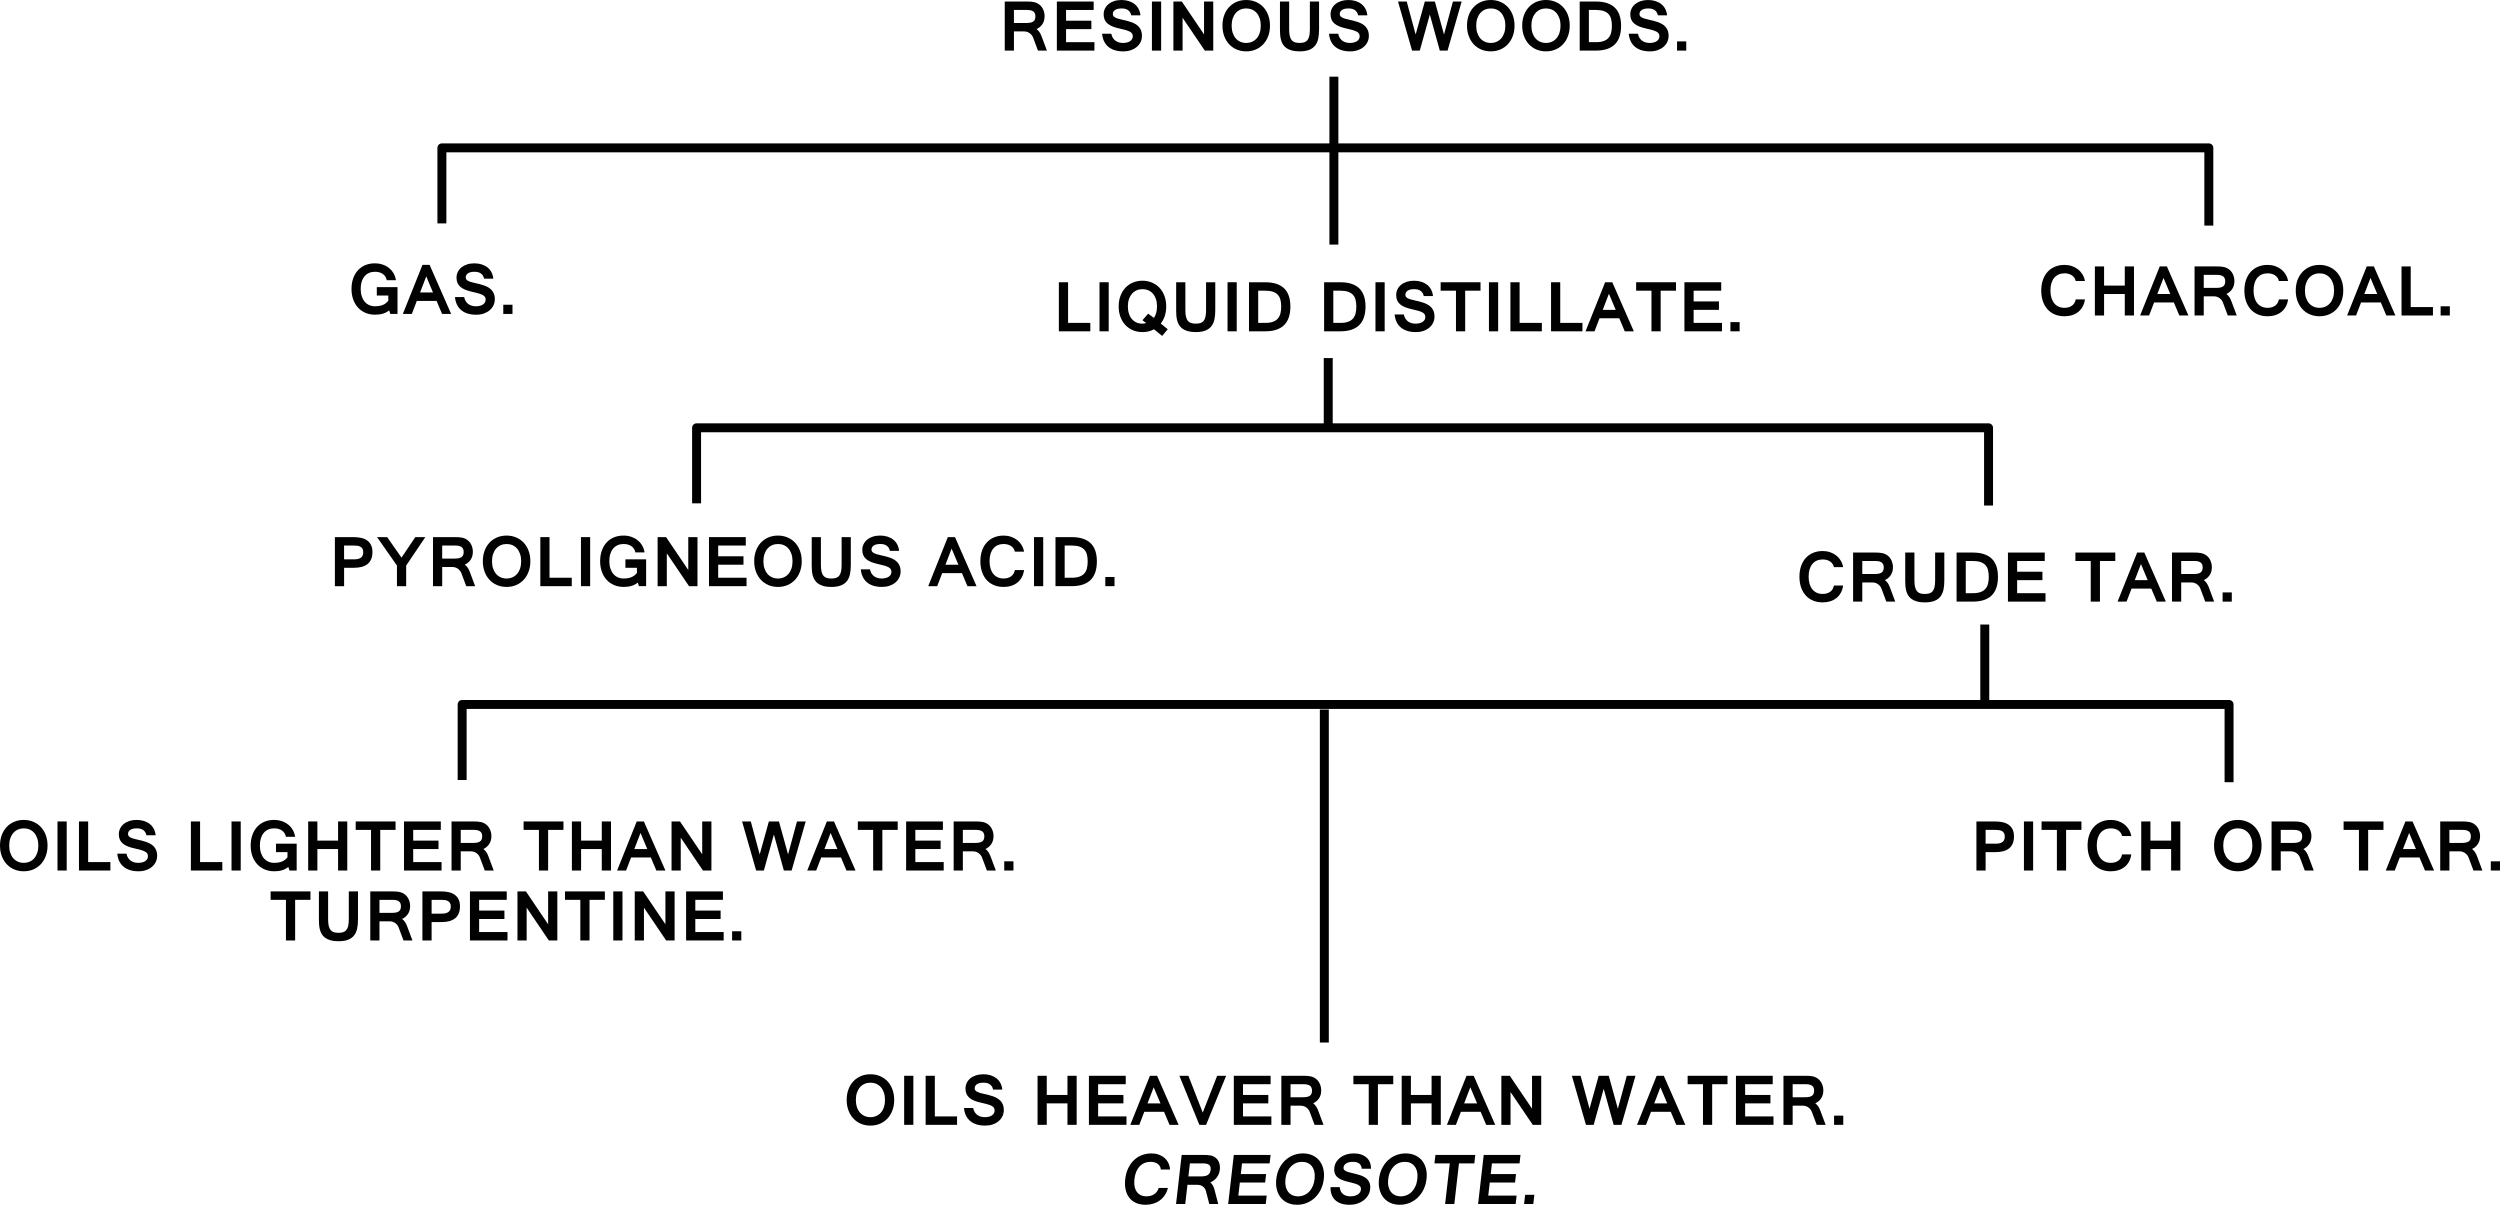 <?xml version="1.0" encoding="utf-8"?>
<!-- Generator: Adobe Illustrator 15.0.0, SVG Export Plug-In . SVG Version: 6.00 Build 0)  -->
<!DOCTYPE svg PUBLIC "-//W3C//DTD SVG 1.1//EN" "http://www.w3.org/Graphics/SVG/1.1/DTD/svg11.dtd">
<svg version="1.1" id="Layer_1" xmlns="http://www.w3.org/2000/svg" xmlns:xlink="http://www.w3.org/1999/xlink" x="0px" y="0px"
	 width="418.366px" height="201.615px" viewBox="0 0 418.366 201.615" enable-background="new 0 0 418.366 201.615"
	 xml:space="preserve">
<g>
	<path fill="#010101" d="M169.679,3.848h2.047c0.272,0,0.511-0.019,0.701-0.056c0.198-0.038,0.357-0.102,0.482-0.19
		c0.127-0.088,0.217-0.203,0.274-0.343c0.058-0.139,0.089-0.313,0.089-0.518c0-0.371-0.115-0.642-0.341-0.815
		c-0.226-0.172-0.576-0.258-1.05-0.258h-2.203V3.848 M172.891,6.298c-0.056-0.148-0.136-0.286-0.231-0.412
		c-0.101-0.127-0.216-0.237-0.345-0.331c-0.129-0.092-0.271-0.166-0.429-0.217c-0.158-0.052-0.324-0.079-0.502-0.079h-1.705v3.208
		h-1.538v-8.21h3.671c0.22,0,0.427,0.005,0.626,0.016c0.198,0.011,0.388,0.035,0.568,0.073c0.18,0.039,0.354,0.096,0.522,0.171
		c0.164,0.075,0.322,0.181,0.477,0.311c0.269,0.232,0.469,0.517,0.604,0.849c0.136,0.336,0.201,0.678,0.201,1.029
		c0,0.512-0.119,0.95-0.359,1.317c-0.239,0.367-0.568,0.647-0.986,0.841c0.176,0.132,0.336,0.298,0.476,0.499
		c0.141,0.201,0.265,0.449,0.371,0.743l0.883,2.361h-1.496L172.891,6.298z"/>
	<polyline fill="#010101" points="183.149,8.468 176.861,8.468 176.861,0.258 183.021,0.258 183.021,1.668 178.401,1.668 
		178.401,3.465 182.635,3.465 182.635,4.875 178.401,4.875 178.401,7.057 183.149,7.057 183.149,8.468 	"/>
	<path fill="#010101" d="M185.972,5.645c0.05,0.265,0.133,0.492,0.254,0.686c0.118,0.193,0.267,0.353,0.439,0.48
		c0.171,0.127,0.367,0.222,0.58,0.283c0.217,0.061,0.445,0.092,0.685,0.092c0.243,0,0.467-0.026,0.667-0.078
		c0.202-0.052,0.374-0.125,0.52-0.222c0.144-0.096,0.254-0.213,0.33-0.353c0.08-0.139,0.118-0.294,0.118-0.465
		c0-0.171-0.038-0.318-0.114-0.441c-0.078-0.125-0.201-0.232-0.376-0.326c-0.173-0.095-0.399-0.183-0.68-0.264
		c-0.279-0.083-0.625-0.167-1.031-0.257c-0.469-0.1-0.871-0.221-1.209-0.361c-0.339-0.139-0.615-0.304-0.831-0.494
		c-0.217-0.191-0.377-0.412-0.479-0.662c-0.104-0.251-0.154-0.539-0.154-0.863c0-0.347,0.072-0.667,0.216-0.962
		c0.145-0.293,0.347-0.547,0.609-0.76c0.261-0.213,0.573-0.379,0.939-0.499C186.821,0.06,187.228,0,187.672,0
		c0.445,0,0.854,0.06,1.225,0.177c0.369,0.118,0.695,0.285,0.973,0.505c0.278,0.217,0.502,0.487,0.666,0.807
		c0.173,0.319,0.275,0.678,0.313,1.078h-1.54c-0.167-0.77-0.7-1.154-1.6-1.154c-0.479,0-0.845,0.084-1.098,0.252
		c-0.255,0.168-0.382,0.398-0.382,0.688c0,0.122,0.03,0.227,0.086,0.314c0.06,0.09,0.151,0.171,0.275,0.244
		c0.127,0.072,0.287,0.14,0.483,0.203c0.198,0.062,0.437,0.122,0.716,0.18c0.245,0.056,0.495,0.113,0.752,0.175
		c0.261,0.062,0.513,0.136,0.757,0.226c0.247,0.088,0.477,0.196,0.695,0.322c0.221,0.125,0.412,0.28,0.577,0.462
		c0.167,0.181,0.296,0.395,0.39,0.64c0.097,0.246,0.143,0.532,0.143,0.858c0,0.387-0.076,0.74-0.232,1.06
		c-0.156,0.32-0.372,0.596-0.652,0.827c-0.275,0.231-0.605,0.411-0.985,0.541c-0.379,0.129-0.795,0.192-1.246,0.192
		c-0.564,0-1.063-0.07-1.488-0.212c-0.427-0.143-0.787-0.344-1.081-0.604c-0.29-0.261-0.52-0.572-0.684-0.935
		c-0.162-0.361-0.265-0.761-0.3-1.2H185.972"/>
	<polyline fill="#010101" points="194.312,8.468 192.771,8.468 192.771,0.258 194.312,0.258 194.312,8.468 	"/>
	<polyline fill="#010101" points="203.033,8.468 201.617,8.468 197.902,2.976 197.902,8.468 196.364,8.468 196.364,0.258 
		197.775,0.258 201.493,5.755 201.493,0.258 203.033,0.258 203.033,8.468 	"/>
	<path fill="#010101" d="M208.545,7.186c0.354,0,0.685-0.066,0.985-0.198c0.301-0.132,0.557-0.321,0.774-0.569
		c0.214-0.249,0.384-0.552,0.503-0.91c0.12-0.36,0.179-0.767,0.179-1.22c0-0.459-0.059-0.866-0.183-1.222
		c-0.122-0.357-0.291-0.658-0.509-0.904c-0.216-0.248-0.475-0.434-0.765-0.561c-0.299-0.127-0.619-0.19-0.967-0.19
		c-0.357,0-0.683,0.064-0.98,0.193c-0.299,0.129-0.556,0.319-0.774,0.566c-0.218,0.249-0.389,0.552-0.511,0.908
		c-0.122,0.355-0.185,0.759-0.185,1.21c0,0.453,0.061,0.86,0.183,1.22c0.119,0.358,0.286,0.662,0.503,0.91
		c0.217,0.248,0.473,0.437,0.772,0.569C207.868,7.12,208.194,7.186,208.545,7.186 M208.549,0c0.577,0,1.109,0.103,1.596,0.31
		c0.484,0.205,0.905,0.495,1.26,0.87c0.351,0.374,0.625,0.826,0.825,1.356c0.198,0.528,0.299,1.115,0.299,1.759
		c0,0.633-0.099,1.214-0.295,1.744c-0.195,0.528-0.473,0.979-0.823,1.357c-0.349,0.378-0.767,0.674-1.255,0.884
		c-0.485,0.209-1.021,0.314-1.606,0.314c-0.583,0-1.117-0.103-1.603-0.311c-0.489-0.208-0.906-0.502-1.258-0.881
		c-0.351-0.378-0.624-0.832-0.821-1.359c-0.194-0.527-0.292-1.11-0.292-1.75c0-0.648,0.098-1.237,0.295-1.765
		c0.201-0.53,0.477-0.981,0.83-1.356c0.355-0.374,0.775-0.664,1.259-0.868C207.447,0.103,207.974,0,208.549,0z"/>
	<path fill="#010101" d="M217.467,8.595c-0.517,0-0.955-0.052-1.314-0.155c-0.361-0.103-0.664-0.244-0.906-0.42
		c-0.243-0.176-0.435-0.383-0.573-0.623c-0.143-0.237-0.246-0.491-0.315-0.761c-0.071-0.27-0.114-0.546-0.133-0.833
		c-0.019-0.286-0.03-0.567-0.03-0.846v-4.7h1.54v4.68c0,0.468,0.04,0.847,0.118,1.139c0.076,0.292,0.188,0.52,0.337,0.682
		c0.146,0.164,0.328,0.275,0.544,0.335c0.215,0.061,0.463,0.091,0.739,0.091c0.281,0,0.531-0.031,0.747-0.091
		c0.214-0.06,0.395-0.173,0.539-0.338c0.148-0.167,0.258-0.396,0.33-0.686c0.072-0.292,0.111-0.669,0.111-1.132v-4.68h1.538v4.7
		c0,0.572-0.051,1.083-0.146,1.534c-0.097,0.451-0.269,0.831-0.517,1.142c-0.246,0.31-0.583,0.549-1.003,0.714
		C218.648,8.513,218.113,8.595,217.467,8.595"/>
	<path fill="#010101" d="M223.946,5.645c0.048,0.265,0.135,0.492,0.252,0.686c0.119,0.193,0.267,0.353,0.438,0.48
		c0.175,0.127,0.369,0.222,0.584,0.283c0.216,0.061,0.445,0.092,0.683,0.092c0.244,0,0.467-0.026,0.667-0.078
		c0.201-0.052,0.375-0.125,0.519-0.222c0.146-0.096,0.257-0.213,0.333-0.353c0.078-0.139,0.118-0.294,0.118-0.465
		c0-0.171-0.04-0.318-0.114-0.441c-0.078-0.125-0.203-0.232-0.376-0.326c-0.175-0.095-0.399-0.183-0.682-0.264
		c-0.278-0.083-0.625-0.167-1.033-0.257c-0.465-0.1-0.867-0.221-1.205-0.361c-0.34-0.139-0.617-0.304-0.832-0.494
		c-0.216-0.191-0.376-0.412-0.479-0.662c-0.104-0.251-0.156-0.539-0.156-0.863c0-0.347,0.072-0.667,0.217-0.962
		c0.144-0.293,0.348-0.547,0.61-0.76c0.26-0.213,0.573-0.379,0.939-0.499C224.795,0.06,225.201,0,225.646,0
		c0.444,0,0.851,0.06,1.224,0.177c0.37,0.118,0.693,0.285,0.971,0.505c0.279,0.217,0.502,0.487,0.669,0.807
		c0.169,0.319,0.272,0.678,0.31,1.078h-1.538c-0.169-0.77-0.702-1.154-1.6-1.154c-0.479,0-0.844,0.084-1.1,0.252
		c-0.253,0.168-0.38,0.398-0.38,0.688c0,0.122,0.029,0.227,0.086,0.314c0.06,0.09,0.152,0.171,0.278,0.244
		c0.124,0.072,0.284,0.14,0.481,0.203c0.198,0.062,0.436,0.122,0.715,0.18c0.244,0.056,0.496,0.113,0.753,0.175
		c0.26,0.062,0.511,0.136,0.757,0.226c0.244,0.088,0.479,0.196,0.695,0.322c0.222,0.125,0.413,0.28,0.576,0.462
		c0.167,0.181,0.296,0.395,0.391,0.64c0.095,0.246,0.143,0.532,0.143,0.858c0,0.387-0.077,0.74-0.232,1.06
		c-0.156,0.32-0.373,0.596-0.651,0.827c-0.279,0.231-0.606,0.411-0.986,0.541c-0.379,0.129-0.796,0.192-1.249,0.192
		c-0.562,0-1.061-0.07-1.487-0.212c-0.427-0.143-0.785-0.344-1.079-0.604c-0.293-0.261-0.521-0.572-0.684-0.935
		c-0.163-0.361-0.265-0.761-0.3-1.2H223.946"/>
	<polyline fill="#010101" points="244.603,0.258 242.243,8.468 240.947,8.468 239.277,2.438 237.597,8.468 236.306,8.468 
		233.951,0.258 235.41,0.258 236.904,5.774 238.438,0.258 240.122,0.258 241.648,5.774 243.142,0.258 244.603,0.258 	"/>
	<path fill="#010101" d="M249.469,7.186c0.354,0,0.682-0.066,0.985-0.198c0.301-0.132,0.557-0.321,0.773-0.569
		c0.216-0.249,0.383-0.552,0.505-0.91c0.12-0.36,0.181-0.767,0.181-1.22c0-0.459-0.061-0.866-0.186-1.222
		c-0.121-0.357-0.292-0.658-0.508-0.904c-0.215-0.248-0.473-0.434-0.766-0.561c-0.298-0.127-0.622-0.19-0.967-0.19
		c-0.354,0-0.683,0.064-0.981,0.193c-0.297,0.129-0.555,0.319-0.773,0.566c-0.218,0.249-0.387,0.552-0.511,0.908
		c-0.122,0.355-0.184,0.759-0.184,1.21c0,0.453,0.062,0.86,0.182,1.22c0.119,0.358,0.288,0.662,0.503,0.91
		c0.217,0.248,0.475,0.437,0.772,0.569C248.794,7.12,249.118,7.186,249.469,7.186 M249.473,0c0.579,0,1.107,0.103,1.596,0.31
		c0.486,0.205,0.905,0.495,1.26,0.87c0.351,0.374,0.626,0.826,0.824,1.356c0.199,0.528,0.299,1.115,0.299,1.759
		c0,0.633-0.098,1.214-0.293,1.744c-0.196,0.528-0.471,0.979-0.82,1.357c-0.353,0.378-0.771,0.674-1.257,0.884
		c-0.484,0.209-1.023,0.314-1.608,0.314c-0.582,0-1.117-0.103-1.604-0.311c-0.487-0.208-0.905-0.502-1.258-0.881
		c-0.349-0.378-0.621-0.832-0.817-1.359c-0.199-0.527-0.296-1.11-0.296-1.75c0-0.648,0.099-1.237,0.298-1.765
		c0.196-0.53,0.475-0.981,0.83-1.356c0.352-0.374,0.773-0.664,1.257-0.868C248.369,0.103,248.897,0,249.473,0z"/>
	<path fill="#010101" d="M258.704,7.186c0.355,0,0.685-0.066,0.985-0.198c0.301-0.132,0.561-0.321,0.774-0.569
		c0.215-0.249,0.385-0.552,0.505-0.91c0.118-0.36,0.181-0.767,0.181-1.22c0-0.459-0.063-0.866-0.186-1.222
		c-0.123-0.357-0.292-0.658-0.508-0.904c-0.216-0.248-0.47-0.434-0.767-0.561c-0.298-0.127-0.618-0.19-0.966-0.19
		c-0.355,0-0.684,0.064-0.981,0.193c-0.298,0.129-0.553,0.319-0.772,0.566c-0.216,0.249-0.389,0.552-0.51,0.908
		c-0.125,0.355-0.186,0.759-0.186,1.21c0,0.453,0.061,0.86,0.18,1.22c0.123,0.358,0.289,0.662,0.507,0.91
		c0.215,0.248,0.473,0.437,0.771,0.569C258.029,7.12,258.355,7.186,258.704,7.186 M258.712,0c0.575,0,1.105,0.103,1.594,0.31
		c0.486,0.205,0.904,0.495,1.258,0.87c0.353,0.374,0.63,0.826,0.828,1.356c0.197,0.528,0.296,1.115,0.296,1.759
		c0,0.633-0.099,1.214-0.294,1.744c-0.194,0.528-0.469,0.979-0.822,1.357c-0.351,0.378-0.767,0.674-1.253,0.884
		c-0.488,0.209-1.023,0.314-1.606,0.314s-1.118-0.103-1.605-0.311c-0.485-0.208-0.904-0.502-1.257-0.881
		c-0.35-0.378-0.623-0.832-0.819-1.359c-0.197-0.527-0.296-1.11-0.296-1.75c0-0.648,0.099-1.237,0.299-1.765
		c0.197-0.53,0.476-0.981,0.831-1.356c0.353-0.374,0.771-0.664,1.257-0.868C257.604,0.103,258.136,0,258.712,0z"/>
	<path fill="#010101" d="M269.743,4.318c0-0.415-0.041-0.786-0.122-1.113c-0.084-0.328-0.226-0.607-0.427-0.835
		c-0.202-0.229-0.477-0.402-0.821-0.522c-0.347-0.121-0.78-0.181-1.297-0.181h-1.182v5.389h1.182c0.515,0,0.944-0.062,1.287-0.188
		c0.346-0.123,0.619-0.302,0.821-0.538c0.206-0.234,0.349-0.521,0.435-0.858C269.7,5.134,269.743,4.75,269.743,4.318 M271.283,4.318
		c0,2.766-1.404,4.149-4.212,4.149h-2.715v-8.21h2.715C269.879,0.258,271.283,1.611,271.283,4.318z"/>
	<path fill="#010101" d="M274.105,5.645c0.052,0.265,0.136,0.492,0.254,0.686c0.121,0.193,0.267,0.353,0.438,0.48
		c0.175,0.127,0.366,0.222,0.583,0.283c0.215,0.061,0.442,0.092,0.683,0.092c0.247,0,0.468-0.026,0.669-0.078
		c0.201-0.052,0.372-0.125,0.517-0.222c0.145-0.096,0.255-0.213,0.333-0.353s0.116-0.294,0.116-0.465
		c0-0.171-0.038-0.318-0.114-0.441c-0.078-0.125-0.202-0.232-0.376-0.326c-0.171-0.095-0.399-0.183-0.679-0.264
		c-0.281-0.083-0.623-0.167-1.033-0.257c-0.468-0.1-0.87-0.221-1.206-0.361c-0.339-0.139-0.615-0.304-0.833-0.494
		c-0.217-0.191-0.377-0.412-0.479-0.662c-0.102-0.251-0.156-0.539-0.156-0.863c0-0.347,0.076-0.667,0.22-0.962
		c0.143-0.293,0.346-0.547,0.605-0.76c0.265-0.213,0.578-0.379,0.942-0.499C274.954,0.06,275.36,0,275.806,0
		c0.444,0,0.853,0.06,1.224,0.177c0.371,0.118,0.694,0.285,0.974,0.505c0.278,0.217,0.5,0.487,0.669,0.807
		c0.17,0.319,0.273,0.678,0.308,1.078h-1.539c-0.167-0.77-0.702-1.154-1.599-1.154c-0.478,0-0.842,0.084-1.098,0.252
		c-0.253,0.168-0.383,0.398-0.383,0.688c0,0.122,0.03,0.227,0.089,0.314c0.058,0.09,0.149,0.171,0.276,0.244
		c0.123,0.072,0.286,0.14,0.482,0.203c0.194,0.062,0.435,0.122,0.716,0.18c0.242,0.056,0.494,0.113,0.75,0.175
		c0.261,0.062,0.513,0.136,0.757,0.226c0.246,0.088,0.477,0.196,0.698,0.322c0.219,0.125,0.409,0.28,0.575,0.462
		c0.167,0.181,0.296,0.395,0.39,0.64c0.097,0.246,0.142,0.532,0.142,0.858c0,0.387-0.076,0.74-0.229,1.06
		c-0.158,0.32-0.375,0.596-0.654,0.827c-0.276,0.231-0.606,0.411-0.986,0.541c-0.377,0.129-0.792,0.192-1.247,0.192
		c-0.564,0-1.059-0.07-1.488-0.212c-0.425-0.143-0.786-0.344-1.077-0.604c-0.294-0.261-0.521-0.572-0.685-0.935
		c-0.164-0.361-0.264-0.761-0.302-1.2H274.105"/>
	<polyline fill="#010101" points="282.188,8.468 280.648,8.468 280.648,6.929 282.188,6.929 282.188,8.468 	"/>
	<path fill="#010101" d="M64.723,46.893c-0.094-0.454-0.315-0.801-0.657-1.046c-0.347-0.244-0.789-0.366-1.332-0.366
		c-0.352,0-0.674,0.063-0.964,0.188c-0.292,0.126-0.542,0.311-0.751,0.555c-0.208,0.244-0.371,0.542-0.483,0.899
		c-0.119,0.354-0.175,0.764-0.175,1.229c0,0.455,0.058,0.862,0.177,1.222c0.117,0.359,0.28,0.664,0.492,0.912
		c0.21,0.249,0.462,0.438,0.756,0.57c0.293,0.132,0.617,0.198,0.972,0.198c0.511,0,0.946-0.077,1.31-0.225
		c0.36-0.15,0.665-0.387,0.913-0.708v-0.863h-1.924v-1.412h3.463v4.491h-1.2l-0.202-0.6c-0.284,0.239-0.618,0.418-1.005,0.543
		c-0.388,0.123-0.83,0.184-1.334,0.184c-0.593,0-1.132-0.103-1.617-0.309c-0.484-0.207-0.902-0.499-1.246-0.876
		c-0.347-0.376-0.615-0.829-0.807-1.357c-0.19-0.529-0.287-1.116-0.287-1.766c0-0.655,0.097-1.249,0.285-1.779
		c0.189-0.531,0.458-0.982,0.798-1.352c0.345-0.372,0.753-0.656,1.232-0.857c0.477-0.199,1.005-0.3,1.579-0.3
		c0.462,0,0.892,0.066,1.291,0.2c0.401,0.131,0.758,0.322,1.07,0.567c0.314,0.246,0.57,0.542,0.775,0.889
		c0.202,0.348,0.341,0.738,0.41,1.168H64.723"/>
	<path fill="#010101" d="M75.499,52.538h-1.518l-0.92-2.181h-3.307l-0.836,2.181h-1.503l3.282-8.211h1.197L75.499,52.538
		 M72.463,48.945l-1.134-2.693l-1.032,2.693H72.463z"/>
	<path fill="#010101" d="M77.68,49.715c0.05,0.264,0.134,0.493,0.253,0.685c0.119,0.193,0.266,0.352,0.439,0.48
		c0.172,0.127,0.366,0.222,0.582,0.283c0.214,0.061,0.442,0.092,0.683,0.092c0.245,0,0.466-0.026,0.668-0.078
		c0.201-0.052,0.373-0.126,0.518-0.222c0.145-0.096,0.255-0.214,0.334-0.354c0.077-0.137,0.115-0.293,0.115-0.464
		c0-0.171-0.038-0.318-0.115-0.442c-0.075-0.123-0.2-0.231-0.374-0.327c-0.174-0.094-0.4-0.182-0.681-0.263
		c-0.281-0.081-0.623-0.167-1.031-0.256c-0.469-0.101-0.87-0.22-1.209-0.359c-0.339-0.141-0.614-0.304-0.832-0.497
		c-0.216-0.19-0.377-0.41-0.479-0.661c-0.103-0.25-0.156-0.539-0.156-0.863c0-0.347,0.073-0.668,0.218-0.962
		c0.146-0.294,0.347-0.547,0.608-0.76c0.262-0.213,0.575-0.38,0.94-0.5c0.365-0.118,0.773-0.178,1.219-0.178
		s0.852,0.061,1.225,0.177c0.369,0.118,0.694,0.286,0.973,0.504c0.277,0.22,0.501,0.488,0.668,0.808
		c0.17,0.32,0.271,0.678,0.31,1.079h-1.54c-0.169-0.769-0.7-1.155-1.601-1.155c-0.478,0-0.845,0.085-1.097,0.253
		c-0.255,0.168-0.381,0.397-0.381,0.688c0,0.122,0.028,0.228,0.087,0.316c0.057,0.089,0.149,0.17,0.275,0.242
		c0.125,0.074,0.286,0.141,0.481,0.203c0.199,0.062,0.436,0.123,0.719,0.182c0.242,0.055,0.492,0.113,0.75,0.175
		c0.26,0.06,0.512,0.136,0.756,0.225c0.247,0.088,0.479,0.196,0.697,0.321c0.218,0.126,0.411,0.28,0.577,0.46
		c0.163,0.182,0.294,0.396,0.388,0.642c0.096,0.247,0.143,0.532,0.143,0.858c0,0.387-0.077,0.74-0.232,1.06
		c-0.156,0.32-0.373,0.597-0.651,0.828c-0.277,0.23-0.606,0.41-0.984,0.54c-0.381,0.128-0.795,0.192-1.247,0.192
		c-0.566,0-1.062-0.07-1.488-0.213c-0.428-0.141-0.788-0.343-1.079-0.604c-0.293-0.26-0.522-0.571-0.687-0.933
		c-0.162-0.361-0.264-0.761-0.302-1.2H77.68"/>
	<polyline fill="#010101" points="85.763,52.538 84.222,52.538 84.222,50.997 85.763,50.997 85.763,52.538 	"/>
	<polyline fill="#010101" points="182.461,55.445 177.197,55.445 177.197,47.234 178.738,47.234 178.738,54.034 182.461,54.034 
		182.461,55.445 	"/>
	<polyline fill="#010101" points="185.537,55.445 183.999,55.445 183.999,47.234 185.537,47.234 185.537,55.445 	"/>
	<path fill="#010101" d="M193.111,53.198c0.339-0.5,0.509-1.143,0.509-1.933c0-0.458-0.06-0.865-0.182-1.222
		c-0.121-0.357-0.289-0.658-0.506-0.903c-0.215-0.247-0.472-0.434-0.769-0.561c-0.295-0.127-0.618-0.19-0.966-0.19
		c-0.355,0-0.685,0.064-0.982,0.193s-0.559,0.318-0.775,0.566c-0.217,0.25-0.389,0.551-0.511,0.908
		c-0.122,0.355-0.185,0.758-0.185,1.208c0,0.455,0.059,0.861,0.179,1.22c0.116,0.36,0.284,0.662,0.498,0.91
		c0.213,0.249,0.465,0.438,0.755,0.57c0.295,0.131,0.615,0.197,0.97,0.197c0.11,0,0.223-0.007,0.339-0.025
		c0.114-0.017,0.223-0.039,0.33-0.069l-0.634-0.479l0.96-1.095L193.111,53.198 M195.417,55.1l-0.936,1.116l-1.362-1.112
		c-0.298,0.162-0.603,0.28-0.917,0.357c-0.314,0.076-0.656,0.112-1.019,0.112c-0.582,0-1.12-0.103-1.607-0.311
		c-0.488-0.208-0.908-0.501-1.256-0.88c-0.353-0.378-0.626-0.831-0.822-1.359c-0.197-0.526-0.293-1.11-0.293-1.75
		c0-0.646,0.101-1.235,0.303-1.765c0.2-0.53,0.477-0.981,0.827-1.355s0.771-0.663,1.257-0.868c0.488-0.203,1.017-0.306,1.595-0.306
		c0.573,0,1.105,0.104,1.591,0.31c0.488,0.207,0.907,0.498,1.259,0.871c0.351,0.374,0.627,0.826,0.825,1.357
		c0.198,0.53,0.299,1.117,0.299,1.763c0,0.578-0.078,1.103-0.229,1.575c-0.153,0.473-0.38,0.903-0.681,1.291L195.417,55.1z"/>
	<path fill="#010101" d="M200.097,55.573c-0.515,0-0.953-0.051-1.312-0.155c-0.362-0.103-0.664-0.243-0.907-0.419
		c-0.244-0.177-0.435-0.385-0.574-0.624c-0.142-0.239-0.244-0.491-0.314-0.761c-0.072-0.27-0.114-0.547-0.135-0.833
		c-0.019-0.286-0.028-0.568-0.028-0.847v-4.701h1.54v4.682c0,0.466,0.036,0.847,0.116,1.139c0.078,0.293,0.188,0.52,0.339,0.683
		c0.146,0.164,0.33,0.274,0.544,0.335c0.215,0.06,0.461,0.089,0.741,0.089c0.279,0,0.528-0.029,0.745-0.089
		c0.212-0.061,0.396-0.173,0.539-0.338c0.148-0.167,0.257-0.395,0.331-0.686c0.071-0.292,0.108-0.668,0.108-1.132v-4.682h1.54v4.701
		c0,0.572-0.047,1.083-0.145,1.535c-0.097,0.449-0.271,0.83-0.518,1.14c-0.248,0.311-0.582,0.548-1.005,0.715
		C201.28,55.491,200.745,55.573,200.097,55.573"/>
	<polyline fill="#010101" points="206.962,55.445 205.424,55.445 205.424,47.234 206.962,47.234 206.962,55.445 	"/>
	<path fill="#010101" d="M214.402,51.296c0-0.415-0.041-0.786-0.122-1.113c-0.084-0.328-0.226-0.606-0.43-0.834
		c-0.203-0.229-0.477-0.403-0.819-0.522c-0.345-0.121-0.777-0.181-1.3-0.181h-1.176v5.389h1.176c0.516,0,0.946-0.063,1.291-0.186
		c0.345-0.125,0.617-0.305,0.822-0.539c0.205-0.235,0.35-0.521,0.431-0.859C214.359,52.112,214.402,51.728,214.402,51.296
		 M215.941,51.296c0,2.767-1.404,4.148-4.212,4.148h-2.715v-8.21h2.715C214.537,47.234,215.941,48.588,215.941,51.296z"/>
	<path fill="#010101" d="M226.976,51.296c0-0.415-0.039-0.786-0.123-1.113c-0.084-0.328-0.227-0.606-0.429-0.834
		c-0.202-0.229-0.478-0.403-0.823-0.522c-0.344-0.121-0.775-0.181-1.296-0.181h-1.18v5.389h1.18c0.515,0,0.945-0.063,1.289-0.186
		c0.344-0.125,0.619-0.305,0.823-0.539c0.205-0.235,0.347-0.521,0.433-0.859C226.935,52.112,226.976,51.728,226.976,51.296
		 M228.514,51.296c0,2.767-1.404,4.148-4.214,4.148h-2.715v-8.21h2.715C227.109,47.234,228.514,48.588,228.514,51.296z"/>
	<polyline fill="#010101" points="231.72,55.445 230.181,55.445 230.181,47.234 231.72,47.234 231.72,55.445 	"/>
	<path fill="#010101" d="M234.929,52.624c0.05,0.265,0.134,0.493,0.253,0.685c0.12,0.192,0.268,0.352,0.438,0.48
		c0.175,0.127,0.369,0.222,0.583,0.283c0.218,0.06,0.442,0.09,0.685,0.09c0.244,0,0.468-0.025,0.667-0.077
		c0.2-0.051,0.372-0.125,0.517-0.221c0.146-0.097,0.254-0.214,0.335-0.354c0.075-0.138,0.114-0.293,0.114-0.463
		c0-0.171-0.039-0.319-0.112-0.441c-0.076-0.125-0.201-0.234-0.377-0.327c-0.175-0.096-0.4-0.184-0.681-0.264
		c-0.28-0.082-0.623-0.167-1.032-0.257c-0.468-0.101-0.869-0.221-1.209-0.36c-0.336-0.139-0.613-0.305-0.831-0.495
		c-0.217-0.19-0.375-0.411-0.479-0.662c-0.102-0.249-0.152-0.538-0.152-0.863c0-0.347,0.072-0.667,0.216-0.961
		c0.145-0.294,0.349-0.548,0.607-0.761c0.26-0.214,0.574-0.379,0.939-0.499c0.368-0.118,0.772-0.178,1.22-0.178
		c0.442,0,0.853,0.06,1.225,0.176c0.369,0.119,0.693,0.287,0.972,0.503c0.276,0.22,0.501,0.488,0.671,0.809
		c0.166,0.317,0.271,0.679,0.307,1.076h-1.54c-0.168-0.769-0.699-1.153-1.598-1.153c-0.481,0-0.847,0.083-1.1,0.253
		c-0.255,0.168-0.379,0.396-0.379,0.687c0,0.122,0.026,0.227,0.086,0.316c0.058,0.089,0.15,0.169,0.274,0.241
		c0.127,0.074,0.285,0.141,0.48,0.204c0.2,0.063,0.438,0.123,0.72,0.181c0.241,0.055,0.494,0.113,0.752,0.173
		c0.259,0.063,0.511,0.139,0.754,0.227c0.246,0.089,0.479,0.196,0.698,0.323c0.219,0.125,0.411,0.279,0.575,0.46
		c0.166,0.182,0.297,0.397,0.392,0.641c0.093,0.246,0.143,0.532,0.143,0.858c0,0.386-0.077,0.741-0.235,1.059
		c-0.156,0.321-0.373,0.597-0.651,0.828c-0.276,0.231-0.604,0.411-0.983,0.542c-0.383,0.127-0.795,0.191-1.248,0.191
		c-0.564,0-1.061-0.07-1.487-0.212c-0.427-0.143-0.787-0.344-1.08-0.603c-0.294-0.26-0.522-0.571-0.684-0.934
		c-0.166-0.362-0.265-0.762-0.304-1.2H234.929"/>
	<polyline fill="#010101" points="247.759,48.646 245.192,48.646 245.192,55.445 243.652,55.445 243.652,48.646 241.087,48.646 
		241.087,47.234 247.759,47.234 247.759,48.646 	"/>
	<polyline fill="#010101" points="250.709,55.445 249.169,55.445 249.169,47.234 250.709,47.234 250.709,55.445 	"/>
	<polyline fill="#010101" points="258.021,55.445 252.762,55.445 252.762,47.234 254.3,47.234 254.3,54.034 258.021,54.034 
		258.021,55.445 	"/>
	<polyline fill="#010101" points="264.818,55.445 259.562,55.445 259.562,47.234 261.1,47.234 261.1,54.034 264.818,54.034 
		264.818,55.445 	"/>
	<path fill="#010101" d="M273.416,55.445h-1.518l-0.921-2.18h-3.306l-0.835,2.18h-1.502l3.281-8.21h1.196L273.416,55.445
		 M270.382,51.853l-1.136-2.693l-1.031,2.693H270.382z"/>
	<polyline fill="#010101" points="280.472,48.646 277.906,48.646 277.906,55.445 276.366,55.445 276.366,48.646 273.802,48.646 
		273.802,47.234 280.472,47.234 280.472,48.646 	"/>
	<polyline fill="#010101" points="288.171,55.445 281.882,55.445 281.882,47.234 288.039,47.234 288.039,48.646 283.423,48.646 
		283.423,50.442 287.658,50.442 287.658,51.853 283.423,51.853 283.423,54.034 288.171,54.034 288.171,55.445 	"/>
	<polyline fill="#010101" points="291.12,55.445 289.58,55.445 289.58,53.906 291.12,53.906 291.12,55.445 	"/>
	<path fill="#010101" d="M347.364,47.023c-0.042-0.203-0.118-0.383-0.229-0.543c-0.11-0.159-0.248-0.292-0.412-0.402
		c-0.162-0.109-0.35-0.194-0.558-0.251c-0.209-0.058-0.431-0.086-0.666-0.086c-0.364,0-0.691,0.063-0.98,0.188
		c-0.293,0.124-0.539,0.309-0.745,0.552c-0.208,0.243-0.363,0.542-0.477,0.899c-0.11,0.357-0.165,0.768-0.165,1.236
		c0,0.463,0.055,0.873,0.165,1.233c0.113,0.358,0.269,0.662,0.477,0.91c0.203,0.249,0.45,0.437,0.738,0.564
		c0.287,0.126,0.607,0.191,0.962,0.191c0.509,0,0.932-0.121,1.264-0.361c0.334-0.242,0.541-0.591,0.627-1.05h1.541
		c-0.059,0.455-0.188,0.857-0.38,1.208c-0.196,0.35-0.442,0.646-0.742,0.885c-0.299,0.241-0.644,0.421-1.036,0.544
		c-0.39,0.124-0.814,0.186-1.271,0.186c-0.597,0-1.136-0.101-1.614-0.303c-0.479-0.203-0.888-0.49-1.222-0.864
		c-0.335-0.374-0.594-0.826-0.775-1.356c-0.183-0.529-0.272-1.122-0.272-1.779c0-0.655,0.09-1.247,0.277-1.778
		c0.184-0.529,0.444-0.98,0.784-1.352c0.337-0.372,0.747-0.659,1.227-0.861c0.48-0.202,1.017-0.304,1.605-0.304
		c0.432,0,0.833,0.064,1.216,0.192c0.381,0.127,0.726,0.309,1.025,0.542c0.305,0.234,0.557,0.518,0.764,0.851
		c0.206,0.334,0.346,0.703,0.415,1.109H347.364"/>
	<polyline fill="#010101" points="357.113,52.797 355.575,52.797 355.575,49.204 352.11,49.204 352.11,52.797 350.57,52.797 
		350.57,44.586 352.11,44.586 352.11,47.794 355.575,47.794 355.575,44.586 357.113,44.586 357.113,52.797 	"/>
	<path fill="#010101" d="M366.223,52.797h-1.515l-0.925-2.181h-3.302l-0.838,2.181h-1.503l3.285-8.211h1.195L366.223,52.797
		 M363.19,49.204l-1.137-2.694l-1.033,2.694H363.19z"/>
	<path fill="#010101" d="M368.79,48.178h2.045c0.274,0,0.508-0.02,0.705-0.057c0.194-0.039,0.354-0.103,0.479-0.19
		c0.127-0.089,0.217-0.202,0.276-0.344c0.057-0.139,0.086-0.313,0.086-0.52c0-0.369-0.11-0.64-0.339-0.813
		c-0.229-0.171-0.576-0.258-1.053-0.258h-2.199V48.178 M372.001,50.628c-0.057-0.148-0.133-0.286-0.233-0.414
		c-0.099-0.127-0.214-0.236-0.341-0.33c-0.131-0.092-0.275-0.166-0.432-0.218c-0.16-0.051-0.323-0.077-0.501-0.077h-1.704v3.208
		h-1.539v-8.211h3.67c0.22,0,0.425,0.005,0.626,0.016c0.196,0.011,0.389,0.034,0.569,0.072c0.183,0.04,0.354,0.096,0.519,0.173
		c0.166,0.075,0.326,0.179,0.479,0.31c0.27,0.232,0.473,0.516,0.604,0.85c0.136,0.334,0.201,0.677,0.201,1.029
		c0,0.511-0.117,0.95-0.358,1.316c-0.238,0.366-0.567,0.646-0.985,0.842c0.176,0.13,0.337,0.297,0.479,0.498
		c0.138,0.202,0.263,0.449,0.371,0.743l0.88,2.362h-1.495L372.001,50.628z"/>
	<path fill="#010101" d="M381.361,47.023c-0.042-0.203-0.12-0.383-0.23-0.543c-0.113-0.159-0.249-0.292-0.411-0.402
		s-0.351-0.194-0.558-0.251c-0.211-0.058-0.431-0.086-0.667-0.086c-0.363,0-0.691,0.063-0.981,0.188
		c-0.29,0.124-0.538,0.309-0.746,0.552c-0.204,0.243-0.364,0.542-0.473,0.899c-0.11,0.357-0.169,0.768-0.169,1.236
		c0,0.463,0.059,0.873,0.169,1.233c0.108,0.358,0.269,0.662,0.473,0.91c0.206,0.249,0.452,0.437,0.739,0.564
		c0.291,0.126,0.609,0.191,0.964,0.191c0.511,0,0.929-0.121,1.266-0.361c0.328-0.242,0.541-0.591,0.625-1.05h1.538
		c-0.057,0.455-0.183,0.857-0.379,1.208c-0.194,0.35-0.44,0.646-0.741,0.885c-0.298,0.241-0.646,0.421-1.035,0.544
		c-0.388,0.124-0.815,0.186-1.271,0.186c-0.597,0-1.136-0.101-1.614-0.303c-0.481-0.203-0.886-0.49-1.222-0.864
		c-0.335-0.374-0.593-0.826-0.775-1.356c-0.184-0.529-0.273-1.122-0.273-1.779c0-0.655,0.093-1.247,0.275-1.778
		c0.185-0.529,0.447-0.98,0.783-1.352c0.339-0.372,0.749-0.659,1.229-0.861c0.481-0.202,1.017-0.304,1.608-0.304
		c0.427,0,0.834,0.064,1.216,0.192c0.379,0.127,0.723,0.309,1.025,0.542c0.302,0.234,0.555,0.518,0.761,0.851
		c0.205,0.334,0.343,0.703,0.413,1.109H381.361"/>
	<path fill="#010101" d="M388.154,51.513c0.356,0,0.684-0.065,0.983-0.197c0.301-0.131,0.559-0.321,0.777-0.569
		c0.215-0.248,0.382-0.551,0.505-0.909c0.118-0.359,0.178-0.766,0.178-1.22c0-0.459-0.06-0.866-0.184-1.222
		c-0.122-0.355-0.294-0.658-0.511-0.903c-0.215-0.247-0.469-0.434-0.766-0.561c-0.296-0.126-0.616-0.191-0.965-0.191
		c-0.354,0-0.681,0.065-0.979,0.194c-0.298,0.128-0.558,0.318-0.775,0.567c-0.218,0.248-0.386,0.551-0.511,0.906
		c-0.121,0.356-0.185,0.76-0.185,1.21c0,0.455,0.061,0.861,0.181,1.22c0.122,0.358,0.292,0.662,0.507,0.909
		c0.217,0.249,0.474,0.438,0.77,0.569C387.478,51.448,387.804,51.513,388.154,51.513 M388.161,44.329
		c0.574,0,1.105,0.104,1.594,0.309c0.486,0.207,0.905,0.497,1.258,0.871c0.353,0.374,0.629,0.826,0.826,1.355
		c0.199,0.53,0.299,1.115,0.299,1.759c0,0.634-0.1,1.216-0.294,1.744c-0.196,0.528-0.471,0.981-0.821,1.359
		c-0.351,0.379-0.771,0.673-1.256,0.882c-0.488,0.211-1.021,0.317-1.605,0.317s-1.12-0.105-1.606-0.313
		c-0.486-0.207-0.904-0.501-1.257-0.879c-0.351-0.379-0.621-0.832-0.82-1.359c-0.195-0.526-0.293-1.111-0.293-1.75
		c0-0.646,0.098-1.236,0.295-1.765c0.199-0.53,0.479-0.982,0.833-1.356s0.771-0.664,1.258-0.867
		C387.056,44.431,387.584,44.329,388.161,44.329z"/>
	<path fill="#010101" d="M400.86,52.797h-1.515l-0.921-2.181h-3.309l-0.835,2.181h-1.502l3.284-8.211h1.195L400.86,52.797
		 M397.827,49.204l-1.134-2.694l-1.034,2.694H397.827z"/>
	<polyline fill="#010101" points="407.146,52.797 401.886,52.797 401.886,44.586 403.425,44.586 403.425,51.386 407.146,51.386 
		407.146,52.797 	"/>
	<polyline fill="#010101" points="409.971,52.797 408.43,52.797 408.43,51.257 409.971,51.257 409.971,52.797 	"/>
	<path fill="#010101" d="M57.58,93.604h1.679c0.274,0,0.51-0.025,0.701-0.078c0.196-0.053,0.351-0.129,0.475-0.23
		c0.12-0.102,0.211-0.226,0.267-0.373c0.058-0.148,0.084-0.321,0.084-0.518c0-0.236-0.041-0.426-0.124-0.57
		c-0.082-0.143-0.194-0.256-0.339-0.338c-0.145-0.081-0.313-0.135-0.501-0.162c-0.188-0.026-0.385-0.04-0.593-0.04H57.58V93.604
		 M56.04,89.883h3.103c0.416,0,0.816,0.037,1.202,0.109c0.384,0.073,0.723,0.203,1.015,0.394c0.293,0.188,0.526,0.444,0.702,0.767
		c0.176,0.321,0.264,0.732,0.264,1.229c0,0.879-0.26,1.537-0.779,1.977c-0.519,0.438-1.292,0.658-2.315,0.658h-1.65v3.077h-1.54
		V89.883z"/>
	<polyline fill="#010101" points="71.178,89.883 67.971,94.641 67.971,98.093 66.429,98.093 66.429,94.641 63.096,89.883 
		64.79,89.883 67.191,93.313 69.5,89.883 71.178,89.883 	"/>
	<path fill="#010101" d="M73.999,93.476h2.045c0.275,0,0.51-0.02,0.708-0.058c0.194-0.039,0.354-0.102,0.479-0.189
		c0.125-0.088,0.215-0.203,0.275-0.342c0.058-0.141,0.087-0.313,0.087-0.52c0-0.37-0.116-0.643-0.342-0.814
		s-0.576-0.259-1.051-0.259h-2.201V93.476 M77.214,95.924c-0.059-0.146-0.136-0.285-0.236-0.412
		c-0.098-0.127-0.215-0.236-0.342-0.33c-0.127-0.092-0.273-0.164-0.431-0.217c-0.155-0.053-0.323-0.079-0.499-0.079h-1.707v3.207
		H72.46v-8.21h3.672c0.219,0,0.426,0.006,0.626,0.018c0.197,0.01,0.387,0.033,0.57,0.072c0.181,0.037,0.354,0.096,0.52,0.172
		c0.164,0.074,0.325,0.18,0.479,0.311c0.268,0.232,0.471,0.516,0.605,0.85c0.132,0.334,0.199,0.676,0.199,1.027
		c0,0.512-0.121,0.952-0.359,1.318c-0.239,0.365-0.569,0.646-0.987,0.842c0.179,0.131,0.336,0.297,0.479,0.498
		c0.14,0.199,0.263,0.449,0.369,0.743l0.884,2.359h-1.494L77.214,95.924z"/>
	<path fill="#010101" d="M84.77,96.813c0.354,0,0.684-0.067,0.986-0.199c0.299-0.131,0.559-0.322,0.771-0.569
		c0.218-0.247,0.387-0.552,0.506-0.909c0.12-0.359,0.182-0.766,0.182-1.221c0-0.458-0.063-0.865-0.186-1.221
		c-0.122-0.357-0.291-0.658-0.509-0.904c-0.217-0.246-0.471-0.434-0.768-0.561c-0.296-0.127-0.616-0.191-0.965-0.191
		c-0.354,0-0.681,0.065-0.979,0.193c-0.3,0.13-0.557,0.318-0.774,0.566c-0.218,0.25-0.388,0.551-0.511,0.907
		c-0.125,0.356-0.184,0.759-0.184,1.21c0,0.455,0.059,0.861,0.18,1.221c0.122,0.357,0.29,0.662,0.505,0.909
		c0.218,0.247,0.473,0.438,0.771,0.569C84.093,96.745,84.418,96.813,84.77,96.813 M84.778,89.627c0.574,0,1.105,0.104,1.592,0.309
		c0.488,0.207,0.905,0.496,1.258,0.869c0.354,0.375,0.63,0.826,0.827,1.357c0.199,0.529,0.298,1.116,0.298,1.758
		c0,0.635-0.099,1.215-0.294,1.745c-0.196,0.527-0.469,0.979-0.82,1.359c-0.354,0.378-0.77,0.671-1.256,0.882
		c-0.487,0.211-1.022,0.314-1.604,0.314c-0.584,0-1.122-0.102-1.606-0.311c-0.486-0.207-0.906-0.502-1.257-0.88
		c-0.352-0.378-0.626-0.831-0.82-1.359c-0.196-0.527-0.295-1.11-0.295-1.751c0-0.646,0.099-1.234,0.299-1.765
		c0.197-0.53,0.475-0.981,0.828-1.356c0.355-0.373,0.773-0.662,1.26-0.867C83.669,89.728,84.199,89.627,84.778,89.627z"/>
	<polyline fill="#010101" points="95.681,98.093 90.422,98.093 90.422,89.883 91.96,89.883 91.96,96.682 95.681,96.682 
		95.681,98.093 	"/>
	<polyline fill="#010101" points="98.76,98.093 97.221,98.093 97.221,89.883 98.76,89.883 98.76,98.093 	"/>
	<path fill="#010101" d="M106.328,92.448c-0.095-0.451-0.314-0.801-0.657-1.044c-0.347-0.244-0.787-0.367-1.328-0.367
		c-0.353,0-0.675,0.064-0.967,0.189c-0.291,0.127-0.543,0.311-0.75,0.555c-0.21,0.242-0.373,0.543-0.488,0.898
		c-0.112,0.355-0.168,0.766-0.168,1.229c0,0.457,0.056,0.863,0.172,1.223c0.118,0.359,0.283,0.662,0.493,0.912
		c0.21,0.248,0.463,0.439,0.756,0.57c0.295,0.132,0.617,0.199,0.97,0.199c0.516,0,0.952-0.077,1.311-0.227
		c0.366-0.151,0.667-0.386,0.915-0.707v-0.863h-1.925v-1.412h3.465v4.489h-1.201l-0.201-0.599c-0.282,0.238-0.617,0.418-1.005,0.542
		c-0.387,0.124-0.831,0.185-1.334,0.185c-0.594,0-1.134-0.102-1.616-0.309c-0.486-0.207-0.901-0.497-1.249-0.875
		c-0.347-0.376-0.615-0.828-0.805-1.357c-0.191-0.529-0.287-1.117-0.287-1.766c0-0.655,0.094-1.25,0.284-1.779
		c0.19-0.531,0.457-0.982,0.799-1.352c0.342-0.371,0.754-0.656,1.229-0.857c0.479-0.199,1.006-0.299,1.582-0.299
		c0.461,0,0.892,0.064,1.292,0.197c0.399,0.134,0.757,0.322,1.068,0.567c0.312,0.247,0.574,0.544,0.777,0.891
		c0.203,0.348,0.338,0.736,0.408,1.166H106.328"/>
	<polyline fill="#010101" points="116.72,98.093 115.305,98.093 111.589,92.601 111.589,98.093 110.049,98.093 110.049,89.883 
		111.462,89.883 115.18,95.383 115.18,89.883 116.72,89.883 116.72,98.093 	"/>
	<polyline fill="#010101" points="124.931,98.093 118.646,98.093 118.646,89.883 124.803,89.883 124.803,91.294 120.186,91.294 
		120.186,93.092 124.418,93.092 124.418,94.502 120.186,94.502 120.186,96.682 124.931,96.682 124.931,98.093 	"/>
	<path fill="#010101" d="M130.185,96.813c0.354,0,0.683-0.067,0.985-0.199c0.301-0.131,0.557-0.322,0.772-0.569
		c0.22-0.247,0.384-0.552,0.505-0.909c0.121-0.359,0.179-0.766,0.179-1.221c0-0.458-0.061-0.865-0.183-1.221
		c-0.124-0.357-0.292-0.658-0.508-0.904c-0.217-0.246-0.472-0.434-0.768-0.561s-0.619-0.191-0.965-0.191
		c-0.354,0-0.683,0.065-0.98,0.193c-0.299,0.13-0.556,0.318-0.774,0.566c-0.221,0.25-0.389,0.551-0.511,0.907
		s-0.185,0.759-0.185,1.21c0,0.455,0.061,0.861,0.183,1.221c0.119,0.357,0.288,0.662,0.503,0.909
		c0.217,0.247,0.475,0.438,0.771,0.569C129.508,96.745,129.832,96.813,130.185,96.813 M130.19,89.627
		c0.577,0,1.107,0.104,1.594,0.309c0.485,0.207,0.905,0.496,1.258,0.869c0.354,0.375,0.631,0.826,0.827,1.357
		c0.2,0.529,0.301,1.116,0.301,1.758c0,0.635-0.101,1.215-0.297,1.745c-0.195,0.527-0.47,0.979-0.821,1.359
		c-0.35,0.378-0.769,0.671-1.255,0.882c-0.487,0.211-1.02,0.314-1.606,0.314c-0.584,0-1.117-0.102-1.604-0.311
		c-0.485-0.207-0.906-0.502-1.256-0.88c-0.351-0.378-0.626-0.831-0.822-1.359c-0.195-0.527-0.296-1.11-0.296-1.751
		c0-0.646,0.101-1.234,0.3-1.765c0.196-0.53,0.475-0.981,0.829-1.356c0.356-0.373,0.776-0.662,1.258-0.867
		C129.085,89.728,129.613,89.627,130.19,89.627z"/>
	<path fill="#010101" d="M139.106,98.221c-0.517,0-0.955-0.049-1.314-0.154c-0.361-0.104-0.664-0.244-0.908-0.419
		c-0.238-0.177-0.431-0.385-0.57-0.622c-0.144-0.24-0.244-0.493-0.316-0.764c-0.071-0.269-0.115-0.547-0.133-0.832
		c-0.02-0.286-0.028-0.568-0.028-0.846v-4.701h1.538v4.681c0,0.468,0.038,0.848,0.118,1.14c0.076,0.293,0.187,0.52,0.339,0.682
		c0.144,0.164,0.327,0.276,0.541,0.336c0.216,0.061,0.462,0.092,0.741,0.092c0.28,0,0.528-0.031,0.746-0.092
		c0.214-0.06,0.395-0.174,0.541-0.338c0.146-0.167,0.254-0.395,0.329-0.687c0.071-0.29,0.11-0.669,0.11-1.133v-4.681h1.538v4.701
		c0,0.572-0.05,1.083-0.146,1.533c-0.097,0.45-0.269,0.832-0.517,1.141c-0.244,0.313-0.58,0.551-1.005,0.715
		C140.288,98.139,139.753,98.221,139.106,98.221"/>
	<path fill="#010101" d="M145.586,95.272c0.049,0.263,0.133,0.492,0.252,0.685c0.12,0.192,0.267,0.354,0.441,0.48
		c0.173,0.128,0.364,0.221,0.58,0.281c0.216,0.062,0.443,0.094,0.688,0.094c0.24,0,0.464-0.027,0.662-0.078
		c0.201-0.053,0.375-0.125,0.521-0.222c0.142-0.098,0.254-0.214,0.33-0.354c0.078-0.138,0.118-0.294,0.118-0.464
		c0-0.172-0.04-0.319-0.115-0.443c-0.077-0.123-0.201-0.232-0.375-0.326s-0.399-0.184-0.68-0.264
		c-0.28-0.081-0.626-0.168-1.035-0.256c-0.465-0.101-0.867-0.221-1.205-0.361c-0.339-0.139-0.617-0.305-0.832-0.494
		c-0.216-0.189-0.376-0.412-0.479-0.662c-0.104-0.25-0.156-0.537-0.156-0.863c0-0.346,0.072-0.667,0.217-0.961
		c0.143-0.295,0.348-0.549,0.608-0.761c0.259-0.214,0.575-0.38,0.941-0.498c0.366-0.12,0.771-0.179,1.218-0.179
		c0.445,0,0.852,0.059,1.222,0.176c0.372,0.118,0.697,0.286,0.975,0.504c0.277,0.219,0.5,0.487,0.669,0.808
		c0.168,0.319,0.269,0.679,0.308,1.077h-1.538c-0.169-0.768-0.701-1.154-1.6-1.154c-0.479,0-0.844,0.084-1.1,0.254
		c-0.253,0.168-0.38,0.396-0.38,0.688c0,0.123,0.029,0.227,0.087,0.314c0.059,0.088,0.151,0.171,0.275,0.242
		c0.126,0.074,0.286,0.143,0.483,0.203c0.196,0.063,0.437,0.123,0.715,0.182c0.244,0.057,0.495,0.113,0.753,0.174
		c0.258,0.063,0.511,0.138,0.757,0.227c0.246,0.088,0.477,0.196,0.695,0.32c0.22,0.127,0.41,0.281,0.579,0.462
		c0.162,0.181,0.293,0.396,0.388,0.642c0.096,0.246,0.143,0.532,0.143,0.857c0,0.387-0.077,0.741-0.234,1.061
		c-0.156,0.318-0.37,0.596-0.651,0.828c-0.275,0.229-0.604,0.409-0.984,0.539c-0.379,0.129-0.796,0.191-1.246,0.191
		c-0.564,0-1.063-0.07-1.49-0.211c-0.426-0.144-0.785-0.345-1.079-0.605c-0.291-0.259-0.521-0.57-0.684-0.933
		c-0.163-0.362-0.265-0.762-0.3-1.199H145.586"/>
	<path fill="#010101" d="M163.418,98.093h-1.519l-0.919-2.181h-3.306l-0.837,2.181h-1.502l3.282-8.21h1.199L163.418,98.093
		 M160.382,94.502l-1.134-2.695l-1.032,2.695H160.382z"/>
	<path fill="#010101" d="M169.833,92.321c-0.044-0.204-0.123-0.386-0.23-0.544c-0.111-0.16-0.25-0.294-0.412-0.402
		c-0.164-0.11-0.35-0.193-0.558-0.25c-0.209-0.058-0.434-0.088-0.668-0.088c-0.364,0-0.691,0.064-0.981,0.188
		c-0.291,0.125-0.539,0.308-0.742,0.552c-0.207,0.241-0.366,0.541-0.478,0.899c-0.109,0.354-0.164,0.769-0.164,1.236
		c0,0.462,0.055,0.872,0.164,1.231c0.111,0.361,0.271,0.664,0.475,0.912c0.206,0.247,0.452,0.436,0.741,0.562
		c0.287,0.128,0.608,0.194,0.963,0.194c0.508,0,0.93-0.122,1.263-0.363c0.332-0.24,0.544-0.591,0.628-1.05h1.538
		c-0.06,0.454-0.186,0.856-0.38,1.208s-0.44,0.646-0.741,0.887c-0.299,0.238-0.643,0.422-1.034,0.544
		c-0.39,0.122-0.814,0.183-1.271,0.183c-0.599,0-1.139-0.1-1.617-0.301c-0.479-0.202-0.886-0.49-1.223-0.865
		c-0.332-0.373-0.592-0.824-0.772-1.354c-0.183-0.53-0.272-1.123-0.272-1.78c0-0.655,0.092-1.246,0.277-1.775
		c0.184-0.53,0.444-0.983,0.784-1.354c0.336-0.372,0.745-0.659,1.223-0.86c0.481-0.203,1.02-0.303,1.609-0.303
		c0.43,0,0.833,0.063,1.215,0.191c0.382,0.127,0.724,0.309,1.027,0.542c0.302,0.233,0.554,0.518,0.76,0.851
		c0.208,0.334,0.346,0.703,0.416,1.11H169.833"/>
	<polyline fill="#010101" points="174.578,98.093 173.04,98.093 173.04,89.883 174.578,89.883 174.578,98.093 	"/>
	<path fill="#010101" d="M182.018,93.944c0-0.415-0.039-0.786-0.121-1.114c-0.083-0.326-0.226-0.605-0.429-0.832
		c-0.203-0.229-0.478-0.402-0.82-0.523c-0.346-0.121-0.776-0.181-1.299-0.181h-1.18v5.388h1.18c0.515,0,0.946-0.061,1.29-0.186
		c0.346-0.124,0.618-0.303,0.824-0.537c0.203-0.236,0.345-0.523,0.43-0.859C181.979,94.762,182.018,94.376,182.018,93.944
		 M183.558,93.944c0,2.767-1.401,4.148-4.214,4.148h-2.713v-8.21h2.713C182.156,89.883,183.558,91.238,183.558,93.944z"/>
	<polyline fill="#010101" points="186.509,98.093 184.969,98.093 184.969,96.555 186.509,96.555 186.509,98.093 	"/>
	<path fill="#010101" d="M145.66,186.955c0.354,0,0.682-0.066,0.981-0.197c0.303-0.131,0.561-0.322,0.775-0.568
		c0.214-0.248,0.384-0.551,0.503-0.912c0.12-0.357,0.181-0.764,0.181-1.219c0-0.459-0.061-0.865-0.186-1.221
		c-0.12-0.355-0.291-0.658-0.505-0.904c-0.216-0.246-0.475-0.432-0.769-0.561c-0.297-0.127-0.619-0.189-0.966-0.189
		c-0.354,0-0.683,0.064-0.98,0.193c-0.299,0.129-0.556,0.316-0.772,0.566c-0.22,0.25-0.386,0.551-0.511,0.906
		c-0.123,0.357-0.186,0.76-0.186,1.209c0,0.455,0.063,0.861,0.181,1.219c0.121,0.361,0.292,0.664,0.507,0.912
		c0.216,0.246,0.472,0.438,0.77,0.568C144.98,186.888,145.307,186.955,145.66,186.955 M145.664,179.773
		c0.578,0,1.107,0.1,1.595,0.307c0.485,0.207,0.906,0.496,1.258,0.871c0.353,0.375,0.63,0.824,0.826,1.355
		c0.199,0.529,0.299,1.117,0.299,1.758c0,0.637-0.1,1.219-0.297,1.744c-0.196,0.527-0.469,0.982-0.819,1.361
		c-0.352,0.377-0.771,0.67-1.256,0.881c-0.488,0.211-1.021,0.314-1.605,0.314c-0.585,0-1.12-0.102-1.606-0.309
		c-0.487-0.209-0.905-0.502-1.255-0.881c-0.354-0.379-0.624-0.83-0.82-1.359c-0.196-0.527-0.296-1.111-0.296-1.752
		c0-0.646,0.1-1.234,0.298-1.764c0.198-0.531,0.475-0.982,0.831-1.355c0.353-0.375,0.775-0.664,1.259-0.869
		C144.561,179.873,145.087,179.773,145.664,179.773z"/>
	<polyline fill="#010101" points="152.846,188.238 151.308,188.238 151.308,180.029 152.846,180.029 152.846,188.238 	"/>
	<polyline fill="#010101" points="160.16,188.238 154.902,188.238 154.902,180.029 156.44,180.029 156.44,186.828 160.16,186.828 
		160.16,188.238 	"/>
	<path fill="#010101" d="M162.855,185.416c0.05,0.264,0.133,0.492,0.252,0.686c0.121,0.193,0.267,0.354,0.439,0.48
		c0.174,0.129,0.368,0.221,0.582,0.283c0.217,0.061,0.443,0.09,0.686,0.09c0.243,0,0.465-0.023,0.663-0.076
		c0.204-0.053,0.378-0.125,0.521-0.223c0.144-0.096,0.254-0.213,0.333-0.354c0.077-0.137,0.115-0.291,0.115-0.463
		c0-0.17-0.038-0.318-0.112-0.441c-0.077-0.125-0.203-0.232-0.378-0.326c-0.174-0.098-0.399-0.186-0.679-0.264
		c-0.279-0.082-0.623-0.17-1.034-0.258c-0.467-0.102-0.869-0.219-1.205-0.359c-0.339-0.141-0.616-0.305-0.831-0.496
		c-0.217-0.189-0.379-0.412-0.481-0.662c-0.102-0.25-0.154-0.537-0.154-0.863c0-0.346,0.073-0.666,0.215-0.961
		c0.146-0.295,0.349-0.549,0.611-0.762c0.262-0.213,0.574-0.377,0.939-0.496c0.367-0.119,0.771-0.178,1.219-0.178
		c0.442,0,0.852,0.057,1.224,0.174c0.369,0.119,0.694,0.287,0.973,0.504c0.277,0.219,0.501,0.488,0.668,0.809
		c0.17,0.318,0.271,0.678,0.311,1.078h-1.538c-0.171-0.77-0.703-1.154-1.603-1.154c-0.479,0-0.845,0.084-1.097,0.252
		c-0.254,0.168-0.381,0.396-0.381,0.688c0,0.121,0.03,0.229,0.086,0.316c0.057,0.088,0.149,0.17,0.274,0.242
		c0.128,0.072,0.289,0.139,0.484,0.203c0.196,0.061,0.437,0.123,0.717,0.18c0.242,0.055,0.495,0.111,0.751,0.176
		c0.259,0.061,0.511,0.137,0.755,0.225c0.246,0.088,0.479,0.197,0.697,0.322c0.22,0.125,0.412,0.279,0.579,0.459
		c0.163,0.184,0.295,0.398,0.389,0.643c0.096,0.246,0.142,0.531,0.142,0.859c0,0.385-0.077,0.738-0.233,1.057
		c-0.156,0.322-0.371,0.598-0.652,0.83c-0.277,0.23-0.604,0.41-0.984,0.539c-0.379,0.129-0.794,0.191-1.246,0.191
		c-0.564,0-1.063-0.07-1.488-0.211c-0.428-0.143-0.787-0.344-1.081-0.604c-0.29-0.26-0.521-0.57-0.684-0.934
		c-0.165-0.361-0.264-0.762-0.3-1.201H162.855"/>
	<polyline fill="#010101" points="180.176,188.238 178.636,188.238 178.636,184.646 175.172,184.646 175.172,188.238 
		173.632,188.238 173.632,180.029 175.172,180.029 175.172,183.236 178.636,183.236 178.636,180.029 180.176,180.029 
		180.176,188.238 	"/>
	<polyline fill="#010101" points="188.513,188.238 182.227,188.238 182.227,180.029 188.386,180.029 188.386,181.439 
		183.767,181.439 183.767,183.236 188,183.236 188,184.646 183.767,184.646 183.767,186.828 188.513,186.828 188.513,188.238 	"/>
	<path fill="#010101" d="M197.235,188.238h-1.516l-0.922-2.182h-3.305l-0.835,2.182h-1.505l3.285-8.209h1.197L197.235,188.238
		 M194.203,184.646l-1.138-2.693l-1.032,2.693H194.203z"/>
	<polyline fill="#010101" points="205.189,180.029 201.837,188.238 200.71,188.238 197.365,180.029 198.873,180.029 
		201.276,186.187 203.688,180.029 205.189,180.029 	"/>
	<polyline fill="#010101" points="212.76,188.238 206.474,188.238 206.474,180.029 212.631,180.029 212.631,181.439 
		208.012,181.439 208.012,183.236 212.247,183.236 212.247,184.646 208.012,184.646 208.012,186.828 212.76,186.828 212.76,188.238 
			"/>
	<path fill="#010101" d="M215.967,183.619h2.044c0.277,0,0.511-0.02,0.708-0.057c0.194-0.039,0.354-0.1,0.479-0.188
		c0.124-0.09,0.216-0.205,0.273-0.344c0.06-0.141,0.088-0.314,0.088-0.52c0-0.369-0.112-0.641-0.339-0.814
		c-0.229-0.172-0.577-0.258-1.053-0.258h-2.2V183.619 M219.178,186.068c-0.057-0.146-0.134-0.283-0.233-0.412
		c-0.1-0.125-0.212-0.236-0.342-0.33c-0.13-0.092-0.272-0.164-0.431-0.217c-0.155-0.053-0.323-0.078-0.499-0.078h-1.706v3.207h-1.54
		v-8.209h3.671c0.219,0,0.429,0.006,0.627,0.016c0.196,0.01,0.389,0.033,0.569,0.072c0.182,0.037,0.355,0.096,0.52,0.172
		c0.165,0.076,0.325,0.18,0.479,0.311c0.269,0.232,0.471,0.516,0.603,0.85c0.137,0.336,0.204,0.676,0.204,1.027
		c0,0.512-0.12,0.953-0.361,1.318c-0.239,0.365-0.57,0.645-0.988,0.842c0.179,0.131,0.336,0.297,0.479,0.498
		c0.14,0.201,0.265,0.449,0.373,0.744l0.88,2.359h-1.494L219.178,186.068z"/>
	<polyline fill="#010101" points="233.157,181.439 230.591,181.439 230.591,188.238 229.053,188.238 229.053,181.439 
		226.486,181.439 226.486,180.029 233.157,180.029 233.157,181.439 	"/>
	<polyline fill="#010101" points="241.111,188.238 239.571,188.238 239.571,184.646 236.108,184.646 236.108,188.238 
		234.568,188.238 234.568,180.029 236.108,180.029 236.108,183.236 239.571,183.236 239.571,180.029 241.111,180.029 
		241.111,188.238 	"/>
	<path fill="#010101" d="M250.221,188.238h-1.517l-0.923-2.182h-3.305l-0.835,2.182h-1.505l3.282-8.209h1.199L250.221,188.238
		 M247.186,184.646l-1.134-2.693l-1.032,2.693H247.186z"/>
	<polyline fill="#010101" points="257.917,188.238 256.5,188.238 252.784,182.746 252.784,188.238 251.246,188.238 251.246,180.029 
		252.658,180.029 256.379,185.527 256.379,180.029 257.917,180.029 257.917,188.238 	"/>
	<polyline fill="#010101" points="273.696,180.029 271.341,188.238 270.042,188.238 268.373,182.208 266.694,188.238 
		265.403,188.238 263.048,180.029 264.507,180.029 266,185.544 267.534,180.029 269.219,180.029 270.744,185.544 272.238,180.029 
		273.696,180.029 	"/>
	<path fill="#010101" d="M282.035,188.238h-1.518l-0.919-2.182h-3.305l-0.839,2.182h-1.504l3.284-8.209h1.197L282.035,188.238
		 M279.001,184.646l-1.135-2.693l-1.033,2.693H279.001z"/>
	<polyline fill="#010101" points="289.092,181.439 286.526,181.439 286.526,188.238 284.988,188.238 284.988,181.439 
		282.419,181.439 282.419,180.029 289.092,180.029 289.092,181.439 	"/>
	<polyline fill="#010101" points="296.787,188.238 290.503,188.238 290.503,180.029 296.66,180.029 296.66,181.439 292.042,181.439 
		292.042,183.236 296.276,183.236 296.276,184.646 292.042,184.646 292.042,186.828 296.787,186.828 296.787,188.238 	"/>
	<path fill="#010101" d="M299.995,183.619h2.045c0.276,0,0.512-0.02,0.706-0.057c0.196-0.039,0.354-0.1,0.481-0.188
		c0.123-0.09,0.216-0.205,0.274-0.344c0.06-0.141,0.086-0.314,0.086-0.52c0-0.369-0.112-0.641-0.341-0.814
		c-0.228-0.172-0.576-0.258-1.051-0.258h-2.201V183.619 M303.209,186.068c-0.06-0.146-0.136-0.283-0.236-0.412
		c-0.096-0.125-0.212-0.236-0.34-0.33c-0.131-0.092-0.272-0.164-0.431-0.217c-0.156-0.053-0.324-0.078-0.503-0.078h-1.704v3.207
		h-1.538v-8.209h3.669c0.22,0,0.431,0.006,0.627,0.016c0.198,0.01,0.389,0.033,0.568,0.072c0.184,0.037,0.354,0.096,0.522,0.172
		c0.165,0.076,0.323,0.18,0.477,0.311c0.269,0.232,0.472,0.516,0.605,0.85c0.136,0.336,0.202,0.676,0.202,1.027
		c0,0.512-0.12,0.953-0.36,1.318s-0.569,0.645-0.987,0.842c0.179,0.131,0.337,0.297,0.479,0.498c0.14,0.201,0.265,0.449,0.371,0.744
		l0.883,2.359h-1.496L303.209,186.068z"/>
	<polyline fill="#010101" points="308.463,188.238 306.925,188.238 306.925,186.699 308.463,186.699 308.463,188.238 	"/>
	<path fill="#010101" d="M306.9,94.906c-0.041-0.203-0.12-0.384-0.231-0.543c-0.111-0.158-0.248-0.295-0.411-0.403
		c-0.163-0.11-0.348-0.194-0.557-0.251c-0.209-0.059-0.433-0.086-0.667-0.086c-0.364,0-0.689,0.063-0.983,0.187
		c-0.288,0.126-0.537,0.311-0.743,0.553c-0.205,0.241-0.365,0.542-0.477,0.899c-0.108,0.357-0.164,0.769-0.164,1.236
		c0,0.461,0.056,0.872,0.164,1.232c0.111,0.359,0.27,0.663,0.475,0.912c0.208,0.247,0.455,0.435,0.741,0.563
		c0.286,0.127,0.61,0.191,0.965,0.191c0.509,0,0.927-0.121,1.262-0.363c0.332-0.239,0.541-0.59,0.627-1.049h1.537
		c-0.057,0.455-0.184,0.857-0.38,1.208c-0.191,0.352-0.439,0.646-0.738,0.887c-0.3,0.239-0.644,0.422-1.034,0.545
		c-0.391,0.122-0.815,0.184-1.271,0.184c-0.599,0-1.138-0.103-1.618-0.303c-0.48-0.202-0.885-0.49-1.221-0.863
		c-0.333-0.375-0.592-0.827-0.773-1.356c-0.183-0.53-0.274-1.122-0.274-1.78c0-0.655,0.094-1.247,0.277-1.776
		c0.185-0.531,0.445-0.982,0.783-1.354c0.337-0.372,0.748-0.659,1.227-0.861c0.482-0.201,1.017-0.302,1.607-0.302
		c0.431,0,0.835,0.063,1.217,0.19c0.382,0.129,0.722,0.311,1.025,0.543c0.3,0.234,0.556,0.518,0.761,0.852
		c0.205,0.333,0.344,0.701,0.413,1.109H306.9"/>
	<path fill="#010101" d="M311.646,96.061h2.045c0.272,0,0.511-0.019,0.707-0.059c0.194-0.037,0.355-0.1,0.479-0.188
		c0.127-0.088,0.217-0.202,0.274-0.343c0.059-0.139,0.088-0.313,0.088-0.52c0-0.368-0.114-0.641-0.342-0.813
		c-0.226-0.171-0.575-0.258-1.05-0.258h-2.201V96.061 M314.859,98.511c-0.059-0.149-0.137-0.286-0.232-0.415
		c-0.1-0.125-0.215-0.234-0.347-0.328c-0.128-0.094-0.271-0.164-0.427-0.218c-0.158-0.052-0.324-0.079-0.5-0.079h-1.707v3.209
		h-1.538v-8.211h3.669c0.22,0,0.429,0.006,0.626,0.016c0.201,0.011,0.391,0.035,0.572,0.072c0.181,0.039,0.354,0.096,0.519,0.173
		c0.164,0.075,0.325,0.18,0.479,0.311c0.269,0.232,0.467,0.515,0.605,0.85c0.131,0.335,0.201,0.677,0.201,1.028
		c0,0.512-0.12,0.951-0.359,1.318c-0.24,0.365-0.571,0.646-0.989,0.84c0.178,0.131,0.336,0.297,0.48,0.498
		c0.139,0.203,0.262,0.451,0.368,0.744l0.884,2.361h-1.494L314.859,98.511z"/>
	<path fill="#010101" d="M322.103,100.808c-0.515,0-0.953-0.051-1.316-0.156c-0.359-0.104-0.661-0.243-0.903-0.419
		c-0.243-0.177-0.436-0.386-0.575-0.623c-0.138-0.238-0.244-0.492-0.314-0.762s-0.115-0.548-0.134-0.833
		c-0.021-0.286-0.029-0.567-0.029-0.847v-4.699h1.539v4.68c0,0.469,0.04,0.849,0.12,1.14c0.075,0.292,0.188,0.52,0.336,0.683
		c0.146,0.163,0.329,0.275,0.543,0.334c0.215,0.061,0.461,0.092,0.74,0.092c0.281,0,0.529-0.031,0.744-0.092
		c0.218-0.059,0.398-0.173,0.542-0.337c0.147-0.166,0.259-0.396,0.329-0.687c0.073-0.291,0.112-0.669,0.112-1.133v-4.68h1.538v4.699
		c0,0.574-0.048,1.085-0.145,1.534c-0.098,0.451-0.272,0.831-0.518,1.142c-0.246,0.311-0.582,0.55-1.005,0.715
		C323.282,100.725,322.748,100.808,322.103,100.808"/>
	<path fill="#010101" d="M332.814,96.529c0-0.415-0.04-0.785-0.125-1.113c-0.082-0.327-0.224-0.607-0.426-0.833
		c-0.204-0.229-0.477-0.402-0.821-0.522c-0.345-0.121-0.779-0.181-1.298-0.181h-1.18v5.388h1.18c0.517,0,0.943-0.063,1.29-0.186
		c0.345-0.125,0.616-0.304,0.821-0.539c0.204-0.234,0.348-0.521,0.432-0.858C332.774,97.347,332.814,96.961,332.814,96.529
		 M334.353,96.529c0,2.766-1.402,4.15-4.21,4.15h-2.716v-8.211h2.716C332.95,92.469,334.353,93.823,334.353,96.529z"/>
	<polyline fill="#010101" points="342.308,100.68 336.021,100.68 336.021,92.469 342.18,92.469 342.18,93.88 337.56,93.88 
		337.56,95.675 341.794,95.675 341.794,97.086 337.56,97.086 337.56,99.268 342.308,99.268 342.308,100.68 	"/>
	<polyline fill="#010101" points="353.983,93.88 351.418,93.88 351.418,100.68 349.876,100.68 349.876,93.88 347.311,93.88 
		347.311,92.469 353.983,92.469 353.983,93.88 	"/>
	<path fill="#010101" d="M362.451,100.68h-1.518l-0.924-2.182h-3.303l-0.835,2.182h-1.505l3.281-8.211h1.197L362.451,100.68
		 M359.412,97.086l-1.133-2.693l-1.032,2.693H359.412z"/>
	<path fill="#010101" d="M365.015,96.061h2.046c0.274,0,0.509-0.019,0.706-0.059c0.194-0.037,0.354-0.1,0.478-0.188
		c0.127-0.088,0.215-0.202,0.276-0.343c0.059-0.139,0.088-0.313,0.088-0.52c0-0.368-0.114-0.641-0.342-0.813
		c-0.226-0.171-0.574-0.258-1.052-0.258h-2.2V96.061 M368.228,98.511c-0.057-0.149-0.134-0.286-0.233-0.415
		c-0.1-0.125-0.214-0.234-0.344-0.328c-0.129-0.094-0.272-0.164-0.43-0.218c-0.158-0.052-0.322-0.079-0.498-0.079h-1.708v3.209
		h-1.541v-8.211h3.674c0.219,0,0.428,0.006,0.625,0.016c0.198,0.011,0.389,0.035,0.571,0.072c0.182,0.039,0.353,0.096,0.518,0.173
		c0.167,0.075,0.325,0.18,0.479,0.311c0.271,0.232,0.471,0.515,0.607,0.85c0.133,0.335,0.199,0.677,0.199,1.028
		c0,0.512-0.121,0.951-0.359,1.318c-0.242,0.365-0.57,0.646-0.988,0.84c0.177,0.131,0.336,0.297,0.478,0.498
		c0.142,0.203,0.264,0.451,0.371,0.744l0.882,2.361h-1.492L368.228,98.511z"/>
	<polyline fill="#010101" points="373.482,100.68 371.944,100.68 371.944,99.139 373.482,99.139 373.482,100.68 	"/>
	<path fill="#010101" d="M194.261,195.714c-0.018-0.205-0.074-0.385-0.166-0.545c-0.094-0.158-0.216-0.295-0.364-0.404
		c-0.152-0.107-0.33-0.193-0.531-0.25c-0.203-0.057-0.422-0.086-0.655-0.086c-0.366,0-0.698,0.063-1.003,0.188
		c-0.304,0.125-0.572,0.309-0.809,0.549c-0.232,0.244-0.427,0.545-0.579,0.9c-0.15,0.357-0.254,0.77-0.309,1.238
		c-0.052,0.463-0.043,0.871,0.028,1.23c0.066,0.361,0.19,0.664,0.367,0.912c0.176,0.25,0.403,0.438,0.676,0.564
		c0.273,0.127,0.587,0.191,0.942,0.191c0.507,0,0.943-0.121,1.303-0.363c0.36-0.24,0.608-0.59,0.75-1.047h1.538
		c-0.11,0.453-0.285,0.855-0.52,1.205c-0.232,0.354-0.516,0.646-0.843,0.889c-0.325,0.238-0.69,0.42-1.096,0.541
		c-0.406,0.125-0.835,0.188-1.294,0.188c-0.597,0-1.123-0.104-1.582-0.303c-0.455-0.203-0.831-0.492-1.122-0.863
		c-0.292-0.377-0.496-0.828-0.619-1.359c-0.121-0.527-0.144-1.123-0.067-1.777c0.075-0.654,0.234-1.246,0.479-1.777
		c0.247-0.527,0.559-0.98,0.939-1.354c0.38-0.371,0.823-0.658,1.326-0.859c0.504-0.203,1.052-0.303,1.643-0.303
		c0.426,0,0.826,0.063,1.193,0.191c0.364,0.127,0.688,0.307,0.962,0.541c0.277,0.234,0.498,0.518,0.666,0.852
		c0.167,0.334,0.264,0.703,0.289,1.111H194.261"/>
	<path fill="#010101" d="M198.875,196.869h2.047c0.274,0,0.513-0.021,0.711-0.061c0.199-0.037,0.369-0.1,0.501-0.189
		c0.137-0.088,0.24-0.199,0.315-0.342c0.073-0.139,0.123-0.313,0.146-0.52c0.044-0.369-0.04-0.641-0.245-0.814
		c-0.206-0.17-0.546-0.256-1.021-0.256h-2.202L198.875,196.869 M201.808,199.316c-0.039-0.148-0.101-0.283-0.187-0.414
		c-0.082-0.127-0.187-0.236-0.304-0.328c-0.121-0.092-0.256-0.164-0.404-0.219c-0.153-0.051-0.317-0.078-0.49-0.078h-1.708
		l-0.368,3.207h-1.538l0.939-8.209h3.67c0.22,0,0.427,0.006,0.626,0.016c0.194,0.01,0.385,0.035,0.562,0.074
		c0.178,0.035,0.345,0.094,0.5,0.172c0.156,0.076,0.304,0.18,0.442,0.311c0.242,0.23,0.412,0.516,0.507,0.848
		c0.098,0.336,0.124,0.678,0.083,1.029c-0.056,0.51-0.228,0.949-0.511,1.316c-0.281,0.367-0.642,0.65-1.083,0.844
		c0.164,0.129,0.306,0.295,0.422,0.498c0.117,0.199,0.213,0.449,0.285,0.742l0.613,2.359h-1.496L201.808,199.316z"/>
	<polyline fill="#010101" points="211.817,201.484 205.53,201.484 206.474,193.275 212.631,193.275 212.469,194.687 207.85,194.687 
		207.644,196.48 211.877,196.48 211.717,197.894 207.483,197.894 207.232,200.076 211.981,200.076 211.817,201.484 	"/>
	<path fill="#010101" d="M217.219,200.203c0.354,0,0.691-0.066,1.007-0.197c0.314-0.131,0.597-0.322,0.842-0.57
		c0.243-0.248,0.444-0.551,0.606-0.91c0.16-0.357,0.269-0.764,0.32-1.219c0.053-0.459,0.036-0.865-0.046-1.221
		c-0.082-0.357-0.219-0.658-0.401-0.904c-0.189-0.246-0.424-0.434-0.704-0.561c-0.284-0.129-0.597-0.191-0.945-0.191
		c-0.356,0-0.69,0.064-1.002,0.193c-0.313,0.129-0.592,0.318-0.84,0.566c-0.244,0.25-0.449,0.551-0.615,0.906
		c-0.164,0.357-0.271,0.76-0.322,1.211c-0.053,0.455-0.038,0.861,0.044,1.219c0.077,0.359,0.21,0.662,0.398,0.91
		c0.189,0.248,0.425,0.439,0.707,0.57S216.866,200.203,217.219,200.203 M218.048,193.019c0.576,0,1.095,0.102,1.559,0.307
		c0.461,0.207,0.849,0.498,1.159,0.871c0.309,0.375,0.535,0.826,0.67,1.357c0.14,0.531,0.17,1.115,0.097,1.758
		c-0.072,0.635-0.238,1.215-0.494,1.744c-0.257,0.527-0.583,0.98-0.976,1.357c-0.395,0.379-0.848,0.674-1.36,0.883
		c-0.51,0.213-1.055,0.318-1.64,0.318c-0.582,0-1.106-0.105-1.57-0.313c-0.462-0.209-0.848-0.502-1.153-0.879
		c-0.307-0.381-0.531-0.832-0.667-1.361c-0.135-0.529-0.167-1.111-0.092-1.75c0.074-0.646,0.237-1.236,0.498-1.766
		s0.587-0.98,0.985-1.355s0.852-0.664,1.357-0.867C216.93,193.121,217.471,193.019,218.048,193.019z"/>
	<path fill="#010101" d="M224.2,198.664c0.019,0.264,0.076,0.492,0.175,0.684c0.096,0.193,0.226,0.354,0.386,0.482
		c0.158,0.127,0.341,0.221,0.549,0.281s0.433,0.092,0.673,0.092c0.242,0,0.468-0.027,0.673-0.078
		c0.208-0.053,0.392-0.125,0.548-0.221c0.152-0.096,0.279-0.215,0.369-0.354c0.095-0.139,0.151-0.293,0.171-0.465
		c0.021-0.172,0-0.318-0.063-0.441c-0.063-0.123-0.176-0.234-0.338-0.326c-0.162-0.096-0.38-0.182-0.65-0.264
		s-0.605-0.168-1.006-0.256c-0.451-0.102-0.84-0.223-1.164-0.361c-0.322-0.139-0.582-0.303-0.776-0.496
		c-0.194-0.188-0.325-0.41-0.399-0.66c-0.077-0.25-0.096-0.541-0.057-0.863c0.039-0.348,0.147-0.668,0.325-0.961
		c0.179-0.295,0.411-0.549,0.695-0.762c0.288-0.213,0.619-0.379,0.999-0.5c0.379-0.117,0.793-0.176,1.237-0.176
		c0.445,0,0.846,0.059,1.204,0.176c0.356,0.117,0.661,0.285,0.915,0.504c0.253,0.219,0.444,0.486,0.575,0.807
		c0.134,0.32,0.194,0.68,0.186,1.078h-1.538c-0.081-0.77-0.568-1.154-1.467-1.154c-0.479,0-0.855,0.082-1.128,0.256
		c-0.273,0.166-0.427,0.395-0.459,0.686c-0.016,0.121,0.003,0.225,0.051,0.316c0.049,0.088,0.13,0.168,0.248,0.242
		c0.116,0.07,0.271,0.139,0.458,0.201c0.19,0.063,0.422,0.123,0.696,0.182c0.236,0.055,0.48,0.111,0.734,0.176
		c0.25,0.061,0.492,0.135,0.729,0.225c0.233,0.088,0.455,0.193,0.659,0.32s0.381,0.279,0.524,0.461
		c0.143,0.184,0.248,0.396,0.316,0.643c0.064,0.246,0.079,0.531,0.042,0.857c-0.042,0.387-0.162,0.74-0.354,1.059
		c-0.192,0.32-0.442,0.596-0.746,0.828c-0.305,0.23-0.654,0.41-1.048,0.541c-0.396,0.129-0.818,0.193-1.27,0.193
		c-0.564,0-1.053-0.072-1.464-0.213c-0.41-0.143-0.747-0.348-1.012-0.607c-0.26-0.258-0.453-0.568-0.576-0.93
		c-0.121-0.363-0.176-0.762-0.164-1.201H224.2"/>
	<path fill="#010101" d="M234.41,200.203c0.356,0,0.691-0.066,1.008-0.197c0.315-0.131,0.594-0.322,0.838-0.57
		c0.243-0.248,0.449-0.551,0.609-0.91c0.16-0.357,0.267-0.764,0.32-1.219c0.053-0.459,0.037-0.865-0.045-1.221
		c-0.08-0.357-0.22-0.658-0.405-0.904s-0.422-0.434-0.703-0.561c-0.28-0.129-0.597-0.191-0.943-0.191
		c-0.356,0-0.69,0.064-1.003,0.193c-0.311,0.129-0.593,0.318-0.839,0.566c-0.246,0.25-0.451,0.551-0.613,0.906
		c-0.164,0.357-0.272,0.76-0.324,1.211c-0.053,0.455-0.038,0.861,0.04,1.219c0.082,0.359,0.215,0.662,0.402,0.91
		c0.188,0.248,0.422,0.439,0.705,0.57C233.741,200.136,234.058,200.203,234.41,200.203 M235.237,193.019
		c0.575,0,1.098,0.102,1.559,0.307c0.462,0.207,0.851,0.498,1.16,0.871c0.31,0.375,0.534,0.826,0.671,1.357
		c0.138,0.531,0.172,1.115,0.097,1.758c-0.073,0.635-0.237,1.215-0.494,1.744c-0.259,0.527-0.583,0.98-0.976,1.357
		c-0.396,0.379-0.848,0.674-1.358,0.883c-0.513,0.213-1.059,0.318-1.642,0.318c-0.584,0-1.109-0.105-1.57-0.313
		c-0.464-0.209-0.849-0.502-1.155-0.879c-0.308-0.381-0.528-0.832-0.664-1.361c-0.137-0.529-0.168-1.111-0.095-1.75
		c0.074-0.646,0.24-1.236,0.501-1.766c0.258-0.529,0.586-0.98,0.984-1.355c0.397-0.375,0.85-0.664,1.358-0.867
		C234.12,193.121,234.662,193.019,235.237,193.019z"/>
	<polyline fill="#010101" points="246.722,194.687 244.154,194.687 243.377,201.484 241.837,201.484 242.616,194.687 
		240.05,194.687 240.213,193.275 246.882,193.275 246.722,194.687 	"/>
	<polyline fill="#010101" points="253.639,201.484 247.354,201.484 248.294,193.275 254.452,193.275 254.291,194.687 
		249.672,194.687 249.467,196.48 253.699,196.48 253.539,197.894 249.307,197.894 249.056,200.076 253.801,200.076 253.639,201.484 
			"/>
	<polyline fill="#010101" points="256.591,201.484 255.05,201.484 255.227,199.947 256.767,199.947 256.591,201.484 	"/>
	<polyline fill="none" stroke="#010101" stroke-width="1.5" stroke-linejoin="round" stroke-miterlimit="10" points="73.949,37.383 
		73.949,24.745 369.639,24.745 369.639,37.75 	"/>
	<polyline fill="none" stroke="#010101" stroke-width="1.5" stroke-linejoin="round" stroke-miterlimit="10" points="
		116.571,84.229 116.571,71.59 332.776,71.59 332.776,84.596 	"/>
	
		<line fill="none" stroke="#010101" stroke-width="1.5" stroke-linejoin="round" stroke-miterlimit="10" x1="223.221" y1="12.827" x2="223.221" y2="40.938"/>
	
		<line fill="none" stroke="#010101" stroke-width="1.5" stroke-linejoin="round" stroke-miterlimit="10" x1="222.276" y1="59.924" x2="222.276" y2="71.898"/>
	<polyline fill="none" stroke="#010101" stroke-width="1.5" stroke-linejoin="round" stroke-miterlimit="10" points="
		77.339,130.529 77.339,117.888 373.026,117.888 373.026,130.896 	"/>
	
		<line fill="none" stroke="#010101" stroke-width="1.5" stroke-linejoin="round" stroke-miterlimit="10" x1="332.146" y1="104.517" x2="332.146" y2="117.785"/>
	<path fill="#010101" d="M3.971,144.394c0.354,0,0.685-0.064,0.983-0.195c0.303-0.133,0.56-0.322,0.775-0.57
		c0.216-0.246,0.385-0.553,0.505-0.91c0.119-0.357,0.181-0.766,0.181-1.221c0-0.457-0.063-0.865-0.186-1.221
		c-0.122-0.355-0.292-0.658-0.508-0.904c-0.217-0.246-0.473-0.434-0.769-0.559c-0.296-0.127-0.618-0.191-0.964-0.191
		c-0.355,0-0.683,0.064-0.98,0.193s-0.556,0.318-0.774,0.566c-0.217,0.248-0.388,0.551-0.512,0.906
		c-0.121,0.357-0.183,0.76-0.183,1.209c0,0.455,0.06,0.863,0.18,1.221c0.122,0.357,0.289,0.664,0.506,0.91
		c0.217,0.248,0.472,0.438,0.771,0.57C3.295,144.33,3.618,144.394,3.971,144.394 M3.978,137.21c0.575,0,1.106,0.105,1.593,0.311
		s0.905,0.496,1.259,0.869c0.352,0.375,0.628,0.826,0.827,1.355c0.197,0.529,0.298,1.117,0.298,1.76
		c0,0.633-0.099,1.217-0.294,1.742c-0.197,0.529-0.472,0.982-0.821,1.361c-0.352,0.377-0.77,0.672-1.256,0.883
		c-0.488,0.211-1.021,0.314-1.605,0.314c-0.585,0-1.121-0.104-1.606-0.311c-0.487-0.209-0.904-0.502-1.255-0.881
		c-0.353-0.379-0.626-0.832-0.822-1.359C0.098,142.73,0,142.144,0,141.505c0-0.646,0.1-1.236,0.295-1.766
		c0.201-0.529,0.478-0.98,0.833-1.355c0.354-0.375,0.773-0.664,1.259-0.867C2.871,137.312,3.402,137.21,3.978,137.21z"/>
	<polyline fill="#010101" points="11.161,145.679 9.622,145.679 9.622,137.468 11.161,137.468 11.161,145.679 	"/>
	<polyline fill="#010101" points="18.473,145.679 13.214,145.679 13.214,137.468 14.752,137.468 14.752,144.267 18.473,144.267 
		18.473,145.679 	"/>
	<path fill="#010101" d="M21.166,142.855c0.05,0.266,0.134,0.494,0.255,0.686c0.118,0.193,0.268,0.354,0.439,0.48
		c0.173,0.127,0.368,0.223,0.58,0.283c0.218,0.061,0.445,0.09,0.687,0.09c0.242,0,0.463-0.023,0.665-0.076
		c0.201-0.051,0.375-0.125,0.519-0.221s0.255-0.215,0.332-0.354c0.078-0.139,0.116-0.293,0.116-0.465
		c0-0.17-0.036-0.318-0.114-0.441c-0.076-0.125-0.2-0.232-0.375-0.326c-0.172-0.096-0.4-0.184-0.681-0.266
		c-0.278-0.08-0.623-0.166-1.032-0.256c-0.467-0.1-0.868-0.219-1.207-0.359c-0.34-0.139-0.615-0.305-0.832-0.496
		c-0.217-0.189-0.375-0.41-0.479-0.66c-0.103-0.25-0.153-0.539-0.153-0.863c0-0.348,0.071-0.668,0.216-0.963
		c0.145-0.293,0.349-0.547,0.608-0.76c0.261-0.213,0.576-0.381,0.941-0.5c0.368-0.117,0.772-0.178,1.217-0.178
		s0.854,0.061,1.225,0.178c0.369,0.117,0.693,0.285,0.972,0.504s0.5,0.488,0.671,0.807c0.169,0.318,0.27,0.678,0.309,1.078h-1.54
		c-0.167-0.77-0.703-1.154-1.599-1.154c-0.479,0-0.847,0.084-1.099,0.252c-0.256,0.17-0.381,0.398-0.381,0.689
		c0,0.119,0.029,0.225,0.086,0.313c0.058,0.092,0.15,0.172,0.275,0.244c0.129,0.074,0.287,0.141,0.484,0.203
		c0.194,0.063,0.433,0.121,0.715,0.182c0.244,0.053,0.493,0.113,0.755,0.174c0.256,0.061,0.509,0.135,0.754,0.225
		c0.243,0.09,0.479,0.195,0.697,0.322c0.217,0.127,0.41,0.279,0.576,0.461c0.165,0.182,0.294,0.396,0.389,0.643
		c0.095,0.244,0.144,0.531,0.144,0.855c0,0.387-0.079,0.74-0.234,1.061s-0.373,0.596-0.649,0.826
		c-0.278,0.232-0.608,0.414-0.988,0.541c-0.38,0.129-0.794,0.193-1.246,0.193c-0.565,0-1.062-0.07-1.487-0.213
		c-0.428-0.143-0.786-0.344-1.081-0.604c-0.291-0.262-0.52-0.57-0.685-0.932c-0.163-0.363-0.263-0.764-0.301-1.203H21.166"/>
	<polyline fill="#010101" points="37.204,145.679 31.944,145.679 31.944,137.468 33.483,137.468 33.483,144.267 37.204,144.267 
		37.204,145.679 	"/>
	<polyline fill="#010101" points="40.283,145.679 38.744,145.679 38.744,137.468 40.283,137.468 40.283,145.679 	"/>
	<path fill="#010101" d="M47.852,140.035c-0.095-0.453-0.313-0.803-0.658-1.047c-0.344-0.242-0.788-0.365-1.327-0.365
		c-0.354,0-0.675,0.063-0.968,0.189c-0.292,0.125-0.541,0.309-0.75,0.553c-0.212,0.244-0.372,0.545-0.486,0.898
		c-0.114,0.355-0.173,0.766-0.173,1.229c0,0.457,0.06,0.865,0.176,1.223c0.118,0.361,0.282,0.664,0.493,0.914
		c0.211,0.248,0.462,0.438,0.756,0.57c0.293,0.131,0.616,0.195,0.973,0.195c0.511,0,0.946-0.074,1.307-0.225
		c0.364-0.15,0.668-0.385,0.915-0.707v-0.863h-1.924v-1.41h3.462v4.49h-1.198l-0.202-0.6c-0.282,0.236-0.618,0.418-1.004,0.541
		c-0.387,0.125-0.832,0.186-1.335,0.186c-0.593,0-1.132-0.102-1.617-0.311c-0.487-0.205-0.901-0.496-1.248-0.873
		c-0.345-0.377-0.614-0.832-0.806-1.357c-0.189-0.531-0.287-1.117-0.287-1.768c0-0.654,0.098-1.248,0.287-1.779
		c0.188-0.529,0.454-0.979,0.798-1.352c0.343-0.371,0.754-0.656,1.23-0.855c0.476-0.199,1.004-0.301,1.581-0.301
		c0.461,0,0.89,0.066,1.291,0.199s0.757,0.322,1.069,0.566c0.314,0.246,0.571,0.543,0.775,0.891s0.338,0.736,0.409,1.168H47.852"/>
	<polyline fill="#010101" points="58.114,145.679 56.576,145.679 56.576,142.085 53.112,142.085 53.112,145.679 51.572,145.679 
		51.572,137.468 53.112,137.468 53.112,140.675 56.576,140.675 56.576,137.468 58.114,137.468 58.114,145.679 	"/>
	<polyline fill="#010101" points="66.197,138.88 63.631,138.88 63.631,145.679 62.091,145.679 62.091,138.88 59.524,138.88 
		59.524,137.468 66.197,137.468 66.197,138.88 	"/>
	<polyline fill="#010101" points="73.894,145.679 67.608,145.679 67.608,137.468 73.767,137.468 73.767,138.88 69.148,138.88 
		69.148,140.675 73.38,140.675 73.38,142.085 69.148,142.085 69.148,144.267 73.894,144.267 73.894,145.679 	"/>
	<path fill="#010101" d="M77.103,141.06h2.042c0.278,0,0.512-0.018,0.707-0.057c0.194-0.039,0.354-0.102,0.478-0.189
		c0.129-0.09,0.221-0.203,0.279-0.344c0.055-0.141,0.085-0.313,0.085-0.52c0-0.369-0.112-0.641-0.34-0.813
		c-0.227-0.172-0.575-0.258-1.052-0.258h-2.199V141.06 M80.312,143.509c-0.055-0.148-0.132-0.285-0.23-0.412
		c-0.1-0.129-0.214-0.236-0.344-0.33s-0.272-0.166-0.431-0.217c-0.156-0.053-0.321-0.078-0.499-0.078h-1.705v3.207h-1.541v-8.211
		h3.671c0.218,0,0.427,0.006,0.625,0.018c0.199,0.01,0.389,0.033,0.571,0.072c0.182,0.037,0.355,0.096,0.521,0.17
		c0.163,0.076,0.325,0.182,0.478,0.311c0.269,0.234,0.472,0.518,0.605,0.852c0.135,0.334,0.201,0.676,0.201,1.027
		c0,0.512-0.12,0.951-0.361,1.316c-0.238,0.367-0.568,0.646-0.986,0.842c0.179,0.131,0.337,0.297,0.479,0.498
		c0.14,0.201,0.265,0.449,0.371,0.744l0.882,2.361h-1.495L80.312,143.509z"/>
	<polyline fill="#010101" points="94.292,138.88 91.726,138.88 91.726,145.679 90.187,145.679 90.187,138.88 87.621,138.88 
		87.621,137.468 94.292,137.468 94.292,138.88 	"/>
	<polyline fill="#010101" points="102.246,145.679 100.706,145.679 100.706,142.085 97.243,142.085 97.243,145.679 95.703,145.679 
		95.703,137.468 97.243,137.468 97.243,140.675 100.706,140.675 100.706,137.468 102.246,137.468 102.246,145.679 	"/>
	<path fill="#010101" d="M111.356,145.679h-1.521l-0.919-2.182h-3.305l-0.836,2.182h-1.505l3.284-8.211h1.195L111.356,145.679
		 M108.319,142.085l-1.133-2.693l-1.035,2.693H108.319z"/>
	<polyline fill="#010101" points="119.052,145.679 117.635,145.679 113.92,140.187 113.92,145.679 112.382,145.679 112.382,137.468 
		113.796,137.468 117.512,142.964 117.512,137.468 119.052,137.468 119.052,145.679 	"/>
	<polyline fill="#010101" points="134.831,137.468 132.476,145.679 131.176,145.679 129.508,139.648 127.831,145.679 
		126.537,145.679 124.184,137.468 125.642,137.468 127.134,142.984 128.667,137.468 130.357,137.468 131.881,142.984 
		133.372,137.468 134.831,137.468 	"/>
	<path fill="#010101" d="M143.17,145.679h-1.518l-0.919-2.182h-3.307l-0.836,2.182h-1.502l3.283-8.211h1.195L143.17,145.679
		 M140.134,142.085L139,139.392l-1.031,2.693H140.134z"/>
	<polyline fill="#010101" points="150.225,138.88 147.659,138.88 147.659,145.679 146.121,145.679 146.121,138.88 143.554,138.88 
		143.554,137.468 150.225,137.468 150.225,138.88 	"/>
	<polyline fill="#010101" points="157.925,145.679 151.636,145.679 151.636,137.468 157.793,137.468 157.793,138.88 153.177,138.88 
		153.177,140.675 157.41,140.675 157.41,142.085 153.177,142.085 153.177,144.267 157.925,144.267 157.925,145.679 	"/>
	<path fill="#010101" d="M161.13,141.06h2.044c0.275,0,0.513-0.018,0.707-0.057c0.196-0.039,0.354-0.102,0.479-0.189
		c0.125-0.09,0.216-0.203,0.275-0.344c0.058-0.141,0.088-0.313,0.088-0.52c0-0.369-0.113-0.641-0.339-0.813
		c-0.229-0.172-0.578-0.258-1.053-0.258h-2.202V141.06 M164.342,143.509c-0.055-0.148-0.134-0.285-0.233-0.412
		c-0.099-0.129-0.211-0.236-0.343-0.33c-0.129-0.094-0.271-0.166-0.429-0.217c-0.156-0.053-0.323-0.078-0.5-0.078h-1.707v3.207
		h-1.538v-8.211h3.67c0.219,0,0.427,0.006,0.625,0.018c0.202,0.01,0.39,0.033,0.569,0.072c0.184,0.037,0.358,0.096,0.522,0.17
		c0.163,0.076,0.325,0.182,0.479,0.311c0.267,0.234,0.471,0.518,0.604,0.852c0.134,0.334,0.201,0.676,0.201,1.027
		c0,0.512-0.12,0.951-0.361,1.316c-0.239,0.367-0.567,0.646-0.986,0.842c0.179,0.131,0.341,0.297,0.478,0.498
		c0.142,0.201,0.267,0.449,0.372,0.744l0.884,2.361h-1.495L164.342,143.509z"/>
	<polyline fill="#010101" points="169.597,145.679 168.057,145.679 168.057,144.138 169.597,144.138 169.597,145.679 	"/>
	<polyline fill="#010101" points="51.958,150.585 49.391,150.585 49.391,157.384 47.852,157.384 47.852,150.585 45.286,150.585 
		45.286,149.173 51.958,149.173 51.958,150.585 	"/>
	<path fill="#010101" d="M56.64,157.513c-0.517,0-0.954-0.053-1.314-0.156c-0.361-0.102-0.663-0.244-0.908-0.42
		c-0.241-0.174-0.434-0.383-0.573-0.623c-0.141-0.238-0.244-0.49-0.313-0.76c-0.072-0.27-0.117-0.549-0.134-0.834
		c-0.02-0.285-0.03-0.568-0.03-0.846v-4.701h1.541v4.682c0,0.467,0.038,0.848,0.114,1.139c0.08,0.293,0.19,0.52,0.34,0.682
		c0.146,0.164,0.328,0.275,0.544,0.336c0.215,0.061,0.461,0.09,0.739,0.09c0.282,0,0.531-0.029,0.746-0.09
		c0.214-0.061,0.395-0.172,0.541-0.34c0.146-0.164,0.254-0.393,0.327-0.686c0.075-0.289,0.112-0.666,0.112-1.131v-4.682h1.539v4.701
		c0,0.572-0.05,1.084-0.146,1.533c-0.096,0.451-0.268,0.832-0.516,1.143c-0.247,0.309-0.583,0.549-1.005,0.715
		C57.821,157.431,57.286,157.513,56.64,157.513"/>
	<path fill="#010101" d="M63.503,152.765h2.045c0.275,0,0.51-0.018,0.706-0.055c0.194-0.039,0.354-0.104,0.479-0.191
		c0.123-0.088,0.216-0.201,0.274-0.342c0.06-0.141,0.087-0.314,0.087-0.52c0-0.371-0.113-0.641-0.34-0.814
		c-0.229-0.172-0.577-0.258-1.054-0.258h-2.198V152.765 M66.715,155.216c-0.056-0.148-0.134-0.285-0.234-0.414
		c-0.097-0.127-0.214-0.236-0.341-0.33c-0.13-0.092-0.274-0.166-0.431-0.215c-0.157-0.055-0.323-0.08-0.502-0.08h-1.704v3.207
		h-1.538v-8.211h3.67c0.219,0,0.427,0.006,0.625,0.018c0.199,0.01,0.39,0.035,0.57,0.072c0.183,0.039,0.356,0.096,0.521,0.172
		c0.166,0.076,0.325,0.18,0.478,0.311c0.27,0.232,0.471,0.516,0.605,0.85c0.134,0.334,0.199,0.678,0.199,1.029
		c0,0.51-0.12,0.951-0.357,1.316c-0.242,0.365-0.569,0.646-0.988,0.842c0.178,0.131,0.338,0.297,0.478,0.498
		c0.142,0.201,0.267,0.447,0.372,0.742l0.884,2.361h-1.497L66.715,155.216z"/>
	<path fill="#010101" d="M72.227,152.894h1.68c0.275,0,0.509-0.025,0.702-0.078c0.192-0.051,0.35-0.129,0.473-0.23
		c0.12-0.102,0.211-0.227,0.269-0.373c0.055-0.148,0.085-0.32,0.085-0.516c0-0.238-0.042-0.428-0.126-0.57
		c-0.084-0.145-0.196-0.258-0.341-0.338c-0.145-0.082-0.31-0.137-0.5-0.164c-0.187-0.025-0.386-0.039-0.591-0.039h-1.65V152.894
		 M70.687,149.173h3.104c0.416,0,0.816,0.037,1.201,0.109c0.384,0.072,0.721,0.205,1.015,0.395s0.525,0.443,0.702,0.766
		s0.265,0.732,0.265,1.23c0,0.877-0.261,1.537-0.781,1.975c-0.521,0.438-1.29,0.658-2.315,0.658h-1.65v3.078h-1.54V149.173z"/>
	<polyline fill="#010101" points="84.927,157.384 78.644,157.384 78.644,149.173 84.8,149.173 84.8,150.585 80.182,150.585 
		80.182,152.382 84.413,152.382 84.413,153.792 80.182,153.792 80.182,155.974 84.927,155.974 84.927,157.384 	"/>
	<polyline fill="#010101" points="93.266,157.384 91.849,157.384 88.134,151.892 88.134,157.384 86.595,157.384 86.595,149.173 
		88.007,149.173 91.726,154.673 91.726,149.173 93.266,149.173 93.266,157.384 	"/>
	<polyline fill="#010101" points="101.221,150.585 98.655,150.585 98.655,157.384 97.114,157.384 97.114,150.585 94.549,150.585 
		94.549,149.173 101.221,149.173 101.221,150.585 	"/>
	<polyline fill="#010101" points="104.17,157.384 102.63,157.384 102.63,149.173 104.17,149.173 104.17,157.384 	"/>
	<polyline fill="#010101" points="112.895,157.384 111.479,157.384 107.762,151.892 107.762,157.384 106.222,157.384 
		106.222,149.173 107.636,149.173 111.356,154.673 111.356,149.173 112.895,149.173 112.895,157.384 	"/>
	<polyline fill="#010101" points="121.103,157.384 114.817,157.384 114.817,149.173 120.978,149.173 120.978,150.585 
		116.357,150.585 116.357,152.382 120.592,152.382 120.592,153.792 116.357,153.792 116.357,155.974 121.103,155.974 
		121.103,157.384 	"/>
	<polyline fill="#010101" points="124.055,157.384 122.516,157.384 122.516,155.845 124.055,155.845 124.055,157.384 	"/>
	<path fill="#010101" d="M332.283,141.189h1.681c0.276,0,0.509-0.027,0.703-0.078c0.191-0.053,0.35-0.129,0.471-0.23
		c0.122-0.102,0.213-0.227,0.268-0.373c0.056-0.148,0.085-0.32,0.085-0.518c0-0.236-0.04-0.426-0.126-0.57
		c-0.081-0.143-0.195-0.256-0.339-0.338c-0.145-0.08-0.309-0.135-0.499-0.162c-0.188-0.027-0.387-0.039-0.594-0.039h-1.649V141.189
		 M330.745,137.468h3.101c0.419,0,0.821,0.035,1.202,0.109c0.384,0.072,0.723,0.203,1.017,0.393
		c0.294,0.188,0.526,0.445,0.703,0.768c0.173,0.322,0.265,0.732,0.265,1.23c0,0.877-0.261,1.535-0.782,1.975
		c-0.521,0.438-1.29,0.656-2.315,0.656h-1.651v3.08h-1.538V137.468z"/>
	<polyline fill="#010101" points="340.236,145.679 338.698,145.679 338.698,137.468 340.236,137.468 340.236,145.679 	"/>
	<polyline fill="#010101" points="348.32,138.88 345.754,138.88 345.754,145.679 344.214,145.679 344.214,138.88 341.648,138.88 
		341.648,137.468 348.32,137.468 348.32,138.88 	"/>
	<path fill="#010101" d="M355.119,139.906c-0.043-0.203-0.12-0.385-0.229-0.543c-0.112-0.158-0.248-0.293-0.412-0.402
		c-0.162-0.111-0.351-0.195-0.558-0.252c-0.21-0.057-0.431-0.086-0.669-0.086c-0.359,0-0.691,0.063-0.98,0.188
		c-0.291,0.125-0.537,0.309-0.742,0.551c-0.209,0.244-0.367,0.543-0.478,0.9s-0.164,0.768-0.164,1.234
		c0,0.465,0.054,0.875,0.164,1.234s0.269,0.664,0.478,0.912c0.202,0.246,0.448,0.434,0.738,0.563
		c0.287,0.127,0.607,0.189,0.962,0.189c0.511,0,0.929-0.119,1.264-0.361c0.333-0.242,0.541-0.59,0.627-1.049h1.538
		c-0.057,0.455-0.186,0.857-0.379,1.209c-0.194,0.35-0.44,0.645-0.738,0.885c-0.301,0.24-0.646,0.422-1.038,0.543
		c-0.39,0.125-0.814,0.186-1.271,0.186c-0.597,0-1.136-0.1-1.614-0.303c-0.481-0.201-0.888-0.49-1.224-0.863
		c-0.333-0.373-0.593-0.826-0.773-1.355c-0.183-0.531-0.273-1.123-0.273-1.779s0.093-1.248,0.277-1.777s0.445-0.98,0.783-1.354
		c0.339-0.371,0.749-0.658,1.229-0.859c0.48-0.203,1.013-0.305,1.605-0.305c0.429,0,0.833,0.064,1.214,0.193
		c0.385,0.127,0.727,0.307,1.029,0.543c0.301,0.232,0.555,0.516,0.761,0.848c0.206,0.334,0.344,0.705,0.413,1.111H355.119"/>
	<polyline fill="#010101" points="364.87,145.679 363.332,145.679 363.332,142.085 359.867,142.085 359.867,145.679 
		358.327,145.679 358.327,137.468 359.867,137.468 359.867,140.675 363.332,140.675 363.332,137.468 364.87,137.468 364.87,145.679 
			"/>
	<path fill="#010101" d="M374.483,144.394c0.356,0,0.685-0.064,0.984-0.195c0.302-0.133,0.56-0.322,0.777-0.57
		c0.215-0.246,0.384-0.551,0.502-0.91c0.119-0.357,0.181-0.766,0.181-1.219c0-0.457-0.062-0.867-0.183-1.223
		c-0.125-0.355-0.295-0.656-0.509-0.904c-0.217-0.246-0.47-0.432-0.771-0.559c-0.292-0.127-0.614-0.191-0.961-0.191
		c-0.357,0-0.686,0.064-0.981,0.193c-0.297,0.129-0.557,0.318-0.774,0.566c-0.216,0.248-0.388,0.551-0.509,0.906
		c-0.125,0.357-0.187,0.76-0.187,1.211c0,0.453,0.062,0.861,0.181,1.219c0.123,0.359,0.289,0.664,0.506,0.91
		c0.217,0.248,0.473,0.438,0.771,0.57C373.809,144.33,374.133,144.394,374.483,144.394 M374.492,137.21
		c0.574,0,1.104,0.105,1.592,0.311c0.486,0.205,0.907,0.496,1.259,0.869c0.353,0.375,0.628,0.826,0.828,1.355
		c0.197,0.529,0.297,1.117,0.297,1.76c0,0.633-0.098,1.217-0.293,1.744c-0.196,0.527-0.474,0.98-0.823,1.359
		c-0.351,0.377-0.77,0.672-1.256,0.883s-1.021,0.314-1.604,0.314c-0.588,0-1.122-0.104-1.608-0.311
		c-0.487-0.209-0.903-0.502-1.256-0.881c-0.351-0.379-0.623-0.832-0.819-1.359c-0.196-0.525-0.294-1.109-0.294-1.75
		c0-0.646,0.1-1.236,0.297-1.766s0.474-0.98,0.828-1.355c0.357-0.375,0.777-0.662,1.26-0.867
		C373.384,137.314,373.917,137.21,374.492,137.21z"/>
	<path fill="#010101" d="M381.676,141.06h2.043c0.276,0,0.511-0.018,0.708-0.057c0.193-0.037,0.354-0.102,0.479-0.189
		c0.123-0.09,0.216-0.203,0.274-0.344c0.058-0.141,0.086-0.313,0.086-0.518c0-0.371-0.112-0.643-0.338-0.814
		c-0.229-0.172-0.577-0.258-1.054-0.258h-2.199V141.06 M384.885,143.509c-0.055-0.148-0.133-0.285-0.231-0.412
		c-0.098-0.129-0.213-0.236-0.344-0.33c-0.129-0.094-0.271-0.166-0.427-0.217c-0.161-0.053-0.326-0.078-0.503-0.078h-1.704v3.207
		h-1.538v-8.211h3.667c0.222,0,0.427,0.006,0.628,0.018c0.197,0.01,0.39,0.035,0.569,0.072c0.181,0.037,0.355,0.096,0.521,0.17
		c0.165,0.076,0.325,0.182,0.479,0.311c0.268,0.234,0.471,0.518,0.604,0.852c0.133,0.334,0.2,0.676,0.2,1.027
		c0,0.512-0.12,0.951-0.36,1.318c-0.238,0.365-0.567,0.645-0.986,0.842c0.177,0.129,0.338,0.295,0.478,0.496
		c0.142,0.201,0.265,0.449,0.372,0.744l0.882,2.361h-1.496L384.885,143.509z"/>
	<polyline fill="#010101" points="398.864,138.88 396.301,138.88 396.301,145.679 394.76,145.679 394.76,138.88 392.193,138.88 
		392.193,137.468 398.864,137.468 398.864,138.88 	"/>
	<path fill="#010101" d="M407.332,145.679h-1.518l-0.919-2.182h-3.307l-0.835,2.182h-1.504l3.284-8.211h1.198L407.332,145.679
		 M404.299,142.085l-1.136-2.693l-1.033,2.693H404.299z"/>
	<path fill="#010101" d="M409.898,141.06h2.043c0.276,0,0.515-0.018,0.708-0.057c0.193-0.037,0.355-0.102,0.479-0.189
		c0.127-0.09,0.217-0.203,0.276-0.344c0.056-0.141,0.085-0.313,0.085-0.518c0-0.371-0.112-0.643-0.339-0.814
		c-0.226-0.172-0.578-0.258-1.051-0.258h-2.201V141.06 M413.11,143.509c-0.057-0.148-0.134-0.285-0.233-0.412
		c-0.1-0.129-0.215-0.236-0.344-0.33c-0.127-0.094-0.271-0.166-0.431-0.217c-0.155-0.053-0.323-0.078-0.499-0.078h-1.705v3.207
		h-1.539v-8.211h3.669c0.22,0,0.43,0.006,0.628,0.018c0.198,0.01,0.386,0.035,0.571,0.072c0.181,0.037,0.352,0.096,0.52,0.17
		c0.165,0.076,0.322,0.182,0.477,0.311c0.269,0.234,0.47,0.518,0.605,0.852c0.133,0.334,0.2,0.676,0.2,1.027
		c0,0.512-0.119,0.951-0.36,1.318c-0.237,0.365-0.566,0.645-0.987,0.842c0.179,0.129,0.339,0.295,0.479,0.496
		c0.143,0.201,0.265,0.449,0.373,0.744l0.881,2.361h-1.495L413.11,143.509z"/>
	<polyline fill="#010101" points="418.366,145.679 416.826,145.679 416.826,144.14 418.366,144.14 418.366,145.679 	"/>
	
		<line fill="none" stroke="#010101" stroke-width="1.5" stroke-linejoin="round" stroke-miterlimit="10" x1="221.622" y1="118.732" x2="221.622" y2="174.464"/>
</g>
</svg>
